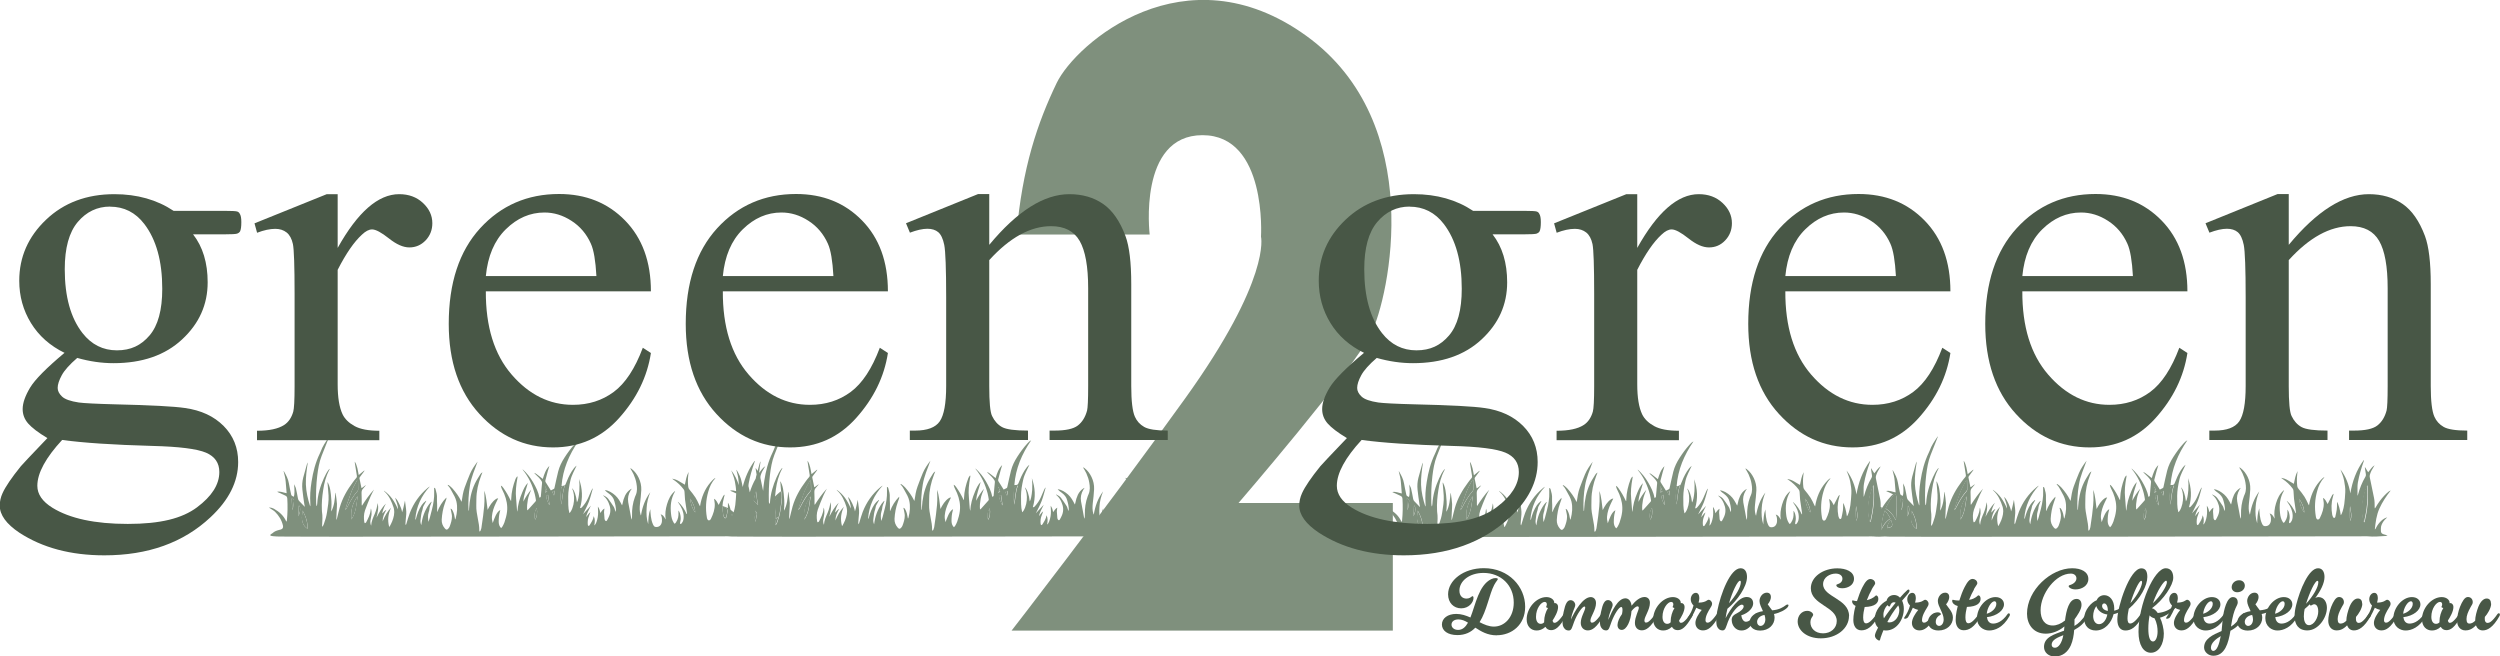 <?xml version="1.0" encoding="UTF-8"?>
<svg id="Layer_2" data-name="Layer 2" xmlns="http://www.w3.org/2000/svg" viewBox="0 0 300 78.78">
  <defs>
    <style>
      .cls-1 {
        fill: #485746;
      }

      .cls-1, .cls-2 {
        stroke-width: 0px;
      }

      .cls-2 {
        fill: #7f907d;
      }
    </style>
  </defs>
  <g id="Danmarks">
    <g>
      <g>
        <path class="cls-2" d="m65.45,58.39s-.04,0-.05,0c0,.22.02.44.05.69.09-.06.15-.09.21-.13-.07-.2-.14-.38-.2-.57Z"/>
        <path class="cls-2" d="m67.34,58.56c-.06.59-.1,1.18-.02,1.77,0,.07.03.13.05.2.12-.77.13-1.55.43-2.33-.14.07-.24.13-.33.17-.08.04-.12.1-.12.18Z"/>
        <path class="cls-2" d="m65.54,59.63c.07.34.21.66.36.97.01,0,.03,0,.04-.01-.06-.39-.12-.79-.18-1.22-.12.09-.25.12-.22.27Z"/>
        <path class="cls-2" d="m66.27,59.02c.07.16.14.3.2.43.07-.19.09-.37.06-.58-.1.06-.17.1-.26.15Z"/>
        <path class="cls-2" d="m83.41,61.47c0-.62-.28-1.14-.6-1.65.07.59.22,1.16.6,1.65Z"/>
        <path class="cls-2" d="m90.36,61.12s0,.02,0,.03c0,0,0-.02,0-.03Z"/>
        <path class="cls-2" d="m90.8,60.44s.08.08.15.15c-.03-.15-.05-.24-.07-.34-.06-.44-.12-.88-.18-1.33-.12.38-.21.76-.27,1.14.12.12.24.25.36.38Z"/>
        <path class="cls-2" d="m35.91,60.68s-.03,0-.05.01c-.02.41-.05.81-.07,1.26.2-.36.26-.71.21-1.08,0-.07-.06-.13-.09-.19Z"/>
        <path class="cls-2" d="m35.02,59.81c.02.45.04.89.05,1.33.01,0,.02,0,.03,0,.03-.08.06-.17.08-.25.04-.23.07-.46.1-.7.03-.23,0-.26-.26-.39Z"/>
        <path class="cls-2" d="m90.65,61.28s-.04.08-.04.12c0,.16,0,.32-.03.47-.04.26,0,.51.06.75.07-.32.14-.65.19-.97-.06-.13-.12-.25-.18-.37Z"/>
        <path class="cls-2" d="m64.21,62.35c.24-.32.28-.84.2-1.4-.29.46-.34.91-.2,1.4Z"/>
        <path class="cls-2" d="m42.9,57.58s-.04.04-.05.06c-.28.5-.56,1.01-.75,1.55-.16.45-.32.9-.48,1.35-.07.19-.12.39-.18.59.02,0,.04.02.05.02.06-.11.13-.21.19-.32.34-.67.71-1.33,1.22-1.9.04-.05.08-.12.08-.19,0-.38-.01-.77-.02-1.15-.02,0-.04,0-.06-.01Z"/>
        <path class="cls-2" d="m36.27,61.39c0,.16,0,.32-.03.47-.05.31,0,.6.09.88.09.31.31.52.57.71.03-.79-.22-1.5-.59-2.18-.03.04-.04.08-.04.12Z"/>
        <path class="cls-2" d="m42.17,62.33c.57-.84.61-1.83.75-2.79-.63.83-.87,1.76-.75,2.79Z"/>
        <path class="cls-2" d="m87.86,61.78s-.05-.07-.07-.1c0,.05.01.11.02.16.02-.01.03-.03.05-.06Z"/>
        <path class="cls-2" d="m120.61,59.02c.07.16.14.3.2.43.07-.19.09-.37.06-.58-.1.06-.17.1-.26.15Z"/>
        <path class="cls-2" d="m87.01,62.15c.09,0,.12-.07.14-.14.06-.29.14-.57.17-.86,0,0,0-.02,0-.03-.09-.08-.2-.15-.3-.22-.1-.07-.2-.13-.32-.21-.01.36.02.73.09,1.09.01.08.05.15.08.22.03.07.06.13.15.13Z"/>
        <path class="cls-2" d="m121.67,58.56c-.06.59-.1,1.18-.02,1.77,0,.07.03.13.05.2.12-.77.13-1.55.43-2.33-.14.07-.24.13-.33.17-.08.04-.12.1-.12.18Z"/>
        <path class="cls-2" d="m143.28,62.49c.25-.62.05-1.2-.03-1.79-.09.4-.07,1.36.03,1.79Z"/>
        <path class="cls-2" d="m145.23,58.35c-.06.17-.11.34-.17.51-.3.9-.44,1.81-.36,2.76.02.28.09.56.14.84.01.07.02.16.12.18.33-1.46.52-2.93.34-4.43-.04.05-.06.09-.08.14Z"/>
        <path class="cls-2" d="m137.74,61.47c0-.62-.28-1.14-.6-1.65.07.59.22,1.16.6,1.65Z"/>
        <path class="cls-2" d="m93.77,58.9c-.28.35-.54.72-.77,1.1-.02.32-.02.64,0,.96,0,.07,0,.14.01.21.06.35.06.69.05,1.04.1-.06.21-.11.33-.14-.02.02-.04.04-.06.06-.02.02-.04.04-.06.06-.08.07-.15.16-.22.24,0,.13-.01.26-.02.38,0,.05,0,.09,0,.18.12-.1.16-.21.2-.31.17-.48.32-.96.39-1.46.09-.66.22-1.31.18-1.98,0-.12-.02-.23-.03-.35Z"/>
        <path class="cls-2" d="m96.5,62.33c.57-.84.61-1.83.75-2.79-.63.83-.87,1.76-.75,2.79Z"/>
        <path class="cls-2" d="m119.88,59.63c.07.34.21.66.36.97.01,0,.03,0,.04-.01-.06-.39-.12-.79-.18-1.22-.12.09-.25.12-.22.27Z"/>
        <path class="cls-2" d="m97.24,57.58s-.04.04-.05.06c-.28.5-.56,1.01-.75,1.55-.16.45-.32.9-.48,1.35-.07.19-.12.39-.18.59.02,0,.04.02.05.02.06-.11.13-.21.19-.32.34-.67.71-1.33,1.22-1.9.04-.05.08-.12.08-.19,0-.38-.01-.77-.02-1.15-.02,0-.04,0-.06-.01Z"/>
        <path class="cls-2" d="m119.79,58.39s-.04,0-.05,0c0,.22.02.44.05.69.09-.06.15-.09.21-.13-.07-.2-.14-.38-.2-.57Z"/>
        <path class="cls-2" d="m118.55,62.35c.24-.32.28-.84.2-1.4-.29.46-.34.91-.2,1.4Z"/>
        <path class="cls-2" d="m146.97,63.37c0-.13.03-.27.08-.39.12-.3.31-.56.56-.78.02-.02.04-.04.06-.06.02-.02.04-.04.06-.06-.27.08-.5.21-.7.4-.26.24-.47.52-.63.83-.04.07-.05.16-.16.22.09-.88.19-1.71.55-2.51.35-.78.82-1.48,1.35-2.16-.09.03-.16.07-.23.12-.19.16-.38.32-.55.51-.39.42-.73.88-1.01,1.38-.03.05-.07.1-.1.14-.03-.06-.03-.1-.03-.14,0-.38,0-.76-.08-1.13-.17-.81-.34-1.62-.5-2.43-.02-.1-.03-.22,0-.32.05-.17.11-.34.19-.5.11-.21.24-.42.38-.66-.35.22-.52.56-.77.84-.13-.2-.25-.39-.39-.63,0,.08,0,.11,0,.14.04.23.07.47.11.7.02.11.02.2-.04.31-.41.68-.69,1.41-.9,2.17,0,.04-.03.07-.06.12,0-.4,0-.77,0-1.14,0-.16.03-.31.05-.47.15-.84.4-1.67.68-2.47.02-.05.03-.11.05-.17-.01,0-.03,0-.04-.01-.87,1.19-1.36,2.54-1.6,3.99-.17-1.06-.54-2.03-1.19-2.88.17.43.35.87.44,1.33.08.47.17.94.14,1.42-.03.47-.05.94-.12,1.41-.09.64-.29,1.24-.42,1.33-.06-.58-.29-1.41-.45-1.59,0,.08,0,.14,0,.21,0,.24,0,.47-.03.71-.04.29-.11.57-.17.86-.02.07-.05.14-.14.14-.09,0-.12-.07-.15-.13-.03-.07-.06-.15-.08-.22-.13-.73-.13-1.46.08-2.18.04-.12.06-.25.09-.37-.08.05-.14.1-.18.17-.14.26-.27.53-.41.8-.04.08-.08.16-.13.27-.18-.28-.26-.59-.56-.74.03.22.08.41.09.61.02.64-.18,1.22-.46,1.79-.02.04-.04.07-.07.11-.12.13-.27.11-.35-.04-.04-.08-.06-.16-.07-.24-.18-1.04-.12-2.08.17-3.09.16-.58.4-1.12.82-1.56.01-.01,0-.03.02-.08-.25.15-.41.35-.58.54-.7.82-1.08,1.79-1.25,2.85-.05-.06-.08-.13-.11-.19-.14-.29-.27-.59-.44-.85-.21-.33-.46-.63-.71-.94-.08-.1-.13-.19-.15-.32-.06-.48-.06-.97,0-1.45.01-.12.03-.24.04-.36-.26.48-.34,1.01-.45,1.53-.25-.15-.5-.3-.74-.44-.24-.14-.51-.24-.79-.28.05.05.11.09.17.13.47.31.87.69,1.21,1.14.08.1.11.21.11.34.01.3.03.6.06.9.06.48.14.96.21,1.44.01.09.02.19.03.28-.02,0-.03,0-.05.01-.25-.55-.56-1.06-1.04-1.47,0,.04-.01.04,0,.05.04.05.07.1.11.16.33.47.57.98.58,1.56,0,.3-.04.58-.25.82-.04.05-.1.11-.16.06-.03-.02-.04-.1-.02-.15.06-.24.09-.48.06-.72-.03-.25-.09-.5-.24-.72-.02.02-.02.02-.02.03,0,.06,0,.13,0,.19.03.42-.04.81-.28,1.17-.05.08-.1.16-.2.18-.02-.03-.05-.06-.07-.09-.22-.33-.3-.7-.34-1.09-.1-.94-.02-1.84.47-2.67,0-.02,0-.04.02-.08-.53.42-.79.99-.97,1.59-.18.6-.26,1.21-.16,1.84-.29-.5-.32-.52-.61-.63.15.25.17.52.16.79,0,.18-.06.35-.16.5-.13.18-.32.24-.54.24-.22,0-.29-.15-.37-.3-.14-.31-.22-.64-.26-.97-.04-.29-.05-.58-.07-.87-.21.58-.23,1.19-.25,1.8-.21-.63-.23-1.28-.19-1.94.03-.66.19-1.28.44-1.89-.62.82-.95,1.75-1.12,2.79-.03-.07-.04-.09-.05-.12-.13-.41-.11-.83-.07-1.25.06-.56.14-1.12.16-1.68.02-.52-.09-1.01-.31-1.47-.2-.41-.46-.77-.82-1.05-.06-.05-.12-.1-.2-.1.14.24.29.47.4.71.16.36.29.73.35,1.12.08.45.11.91-.07,1.35-.04.09-.08.17-.11.26-.27.73-.37,1.48-.35,2.25,0,.16,0,.32-.07.47-.06-.35-.12-.7-.19-1.04-.07-.35-.14-.7-.2-1.05-.08-.5.02-.96.28-1.4.04-.06.08-.12.15-.22-.07.03-.09.04-.11.05-.31.19-.54.46-.7.79-.14.31-.24.62-.3.96,0,.05-.03.1-.06.2-.24-.47-.46-.88-.82-1.2-.36-.31-.75-.57-1.24-.64.06.09.14.16.22.23.09.08.2.14.29.22.3.23.54.51.63.89.04.17.1.34.13.52.05.25.09.51.03.77-.04-.08-.06-.16-.09-.23-.04-.12-.06-.26-.13-.36-.22-.34-.44-.67-.68-.99-.14-.19-.36-.31-.59-.42,0,.03,0,.04,0,.04.03.03.05.07.09.09.25.22.42.48.55.78.23.52.29,1.04.07,1.58-.07.18-.17.35-.26.52-.06.11-.16.12-.23.01-.03-.05-.06-.12-.07-.18-.03-.26-.05-.52-.06-.79,0-.15.03-.29.05-.46-.22.12-.34.32-.5.54-.05-.31-.13-.56-.29-.77,0,.22.02.43.03.64.01.42-.06.83-.2,1.22-.06.15-.12.29-.26.4.08-.38.11-.76-.07-1.12-.05.43-.29.77-.51,1.12-.02.03-.08.07-.1.06-.04-.01-.08-.06-.09-.1-.02-.12-.02-.24-.02-.36,0-.35.12-.67.25-.99.02-.05.04-.11.07-.2-.25.17-.34.41-.51.58.1-.5.37-.91.58-1.37-.31.33-.62.67-.95,1.03.25-.52.51-.99.7-1.49.19-.51.32-1.05.47-1.57-.01,0-.03-.01-.04-.02-.04.08-.09.16-.13.24-.13.3-.26.6-.39.9-.18.41-.43.77-.73,1.1-.06.06-.11.13-.24.1.35-1.18.29-2.34-.12-3.48.06.47.07.95.04,1.42-.05.65-.17,1.23-.29,1.37-.08-.77-.32-1.46-.59-1.69.24.52.27,1.04.23,1.56-.04.55-.3,1.26-.55,1.43-.17-.65-.13-1.31-.14-1.96,0-.65.12-1.29.26-1.93.14-.65.48-1.21.75-1.81-.12.09-.22.19-.31.3-.1.12-.19.25-.27.38-.3.48-.53,1-.73,1.52-.06.16-.15.23-.31.23-.06,0-.12,0-.19.01.15-1.99.9-3.73,2.02-5.37-.21.1-.34.25-.47.39-.45.49-.84,1.03-1.2,1.59-.33.51-.6,1.06-.75,1.65-.16.63-.29,1.27-.43,1.9-.02.08-.02.16-.1.2-.11.06-.23.11-.35.18-.02-.03-.03-.05-.04-.06-.2-.31-.4-.62-.59-.94-.03-.05-.05-.14-.03-.2.09-.36.19-.72.28-1.07.06-.22.13-.45.2-.67-.44.43-.61.98-.79,1.56-.18-.14-.34-.27-.5-.39-.17-.13-.32-.27-.53-.34.05.08.11.14.18.2.26.24.51.48.7.78.06.09.08.17.06.28-.03.2-.04.41-.06.62-.03.31-.05.61-.08.92,0,.1-.06.15-.18.17-.11-.68-.42-1.26-.75-1.84-.34-.58-.75-1.1-1.25-1.55,0,.03,0,.05.01.06.71.86,1.16,1.85,1.44,2.91.06.24.1.49.14.73,0,.05-.01.12-.05.15-.29.33-.58.65-.87.97-.03.03-.07.05-.13.1-.05-.45.01-.87.08-1.28.07-.42.25-.81.4-1.21-.37.44-.69.92-.94,1.44.03-.79.35-1.5.54-2.25-.33.33-.51.75-.68,1.16-.31.73-.54,1.49-.56,2.3-.03-.09-.06-.19-.07-.28-.04-.43-.06-.85-.1-1.28-.09-.82,0-1.64.15-2.45.02-.08.04-.16-.01-.24-.08.1-.16.2-.21.32-.3.78-.49,1.58-.52,2.42,0,.07,0,.13-.01.21-.03-.02-.04-.02-.05-.03-.24-.53-.54-1.04-.88-1.52-.08-.11-.16-.22-.3-.28.02.12.05.24.1.35.1.21.21.42.3.64.28.69.43,1.4.34,2.15-.05.44-.17.85-.31,1.27-.06.17-.15.34-.24.5-.04.07-.11.13-.16.19-.19-.19-.28-.42-.29-.73,0-.43.03-.86.15-1.27.01-.05.02-.1.04-.18-.3.18-.44.45-.57.71-.13.26-.22.55-.34.86-.08-.29-.11-.55-.09-.82.05-.54.22-1.05.45-1.53.09-.19.18-.38.3-.62-.12.03-.19.03-.24.07-.49.32-.77.81-1.03,1.32-.11-.77-.14-1.56-.4-2.3,0,.23.01.45.02.68.03.78-.06,1.55-.16,2.33-.06.5-.13.99-.21,1.48-.02.1-.06.21-.1.31-.01.04-.06.06-.12.11-.01-.07-.03-.1-.03-.13.01-.48-.08-.94-.17-1.4-.1-.54-.21-1.08-.19-1.63,0-.23,0-.46.01-.69,0-.99.22-1.94.57-2.86.05-.14.11-.27.16-.41-.1.06-.18.13-.24.21-.23.38-.48.75-.67,1.15-.45.96-.64,1.99-.7,3.05,0,.06.02.14-.06.22-.06-1.05,0-2.05.17-3.05.16-1,.58-1.92.92-2.87-.36.47-.69.95-.92,1.49-.22.53-.43,1.07-.63,1.62-.2.54-.28,1.12-.37,1.71-.03-.04-.05-.04-.05-.06-.27-.57-.64-1.06-1.05-1.53-.12-.14-.28-.26-.43-.38-.03-.03-.08-.03-.15-.05.03.06.03.09.05.1.22.21.34.49.49.75.21.36.41.72.51,1.13.16.69.09,1.36-.08,2.03-.01.05-.04.1-.06.15-.03-.06-.04-.11-.04-.15-.04-.31-.12-.62-.26-.9-.05-.1-.1-.22-.26-.26.02.08.04.14.05.2.04.25.12.49.12.74,0,.43-.13.83-.28,1.22-.03.08-.09.16-.15.23-.16.18-.25.18-.42-.01-.26-.3-.4-.65-.38-1.06.04-.68.16-1.35.39-1.99.06-.16.11-.32.17-.49.01-.04,0-.08,0-.17-.51.52-.85,1.09-1.09,1.73-.02-.03-.02-.06-.02-.08,0-.27,0-.54,0-.81,0-.25-.04-.5-.02-.75.03-.38-.07-.74-.17-1.09-.02-.07-.04-.15-.17-.17,0,.36.02.71,0,1.05-.02.35-.08.7-.14,1.04-.07.34-.16.68-.25,1.02-.09.33-.15.67-.31.98-.03-.39-.08-.78.05-1.17.03-.11.08-.22.08-.33.02-.27.11-.51.22-.76.02-.04.04-.08.05-.13-.01,0-.03-.02-.04-.03-.09.1-.19.2-.27.31-.53.75-.82,1.59-.93,2.5-.09-.2-.12-.41-.09-.63.05-.4.08-.8.22-1.17.02-.07.04-.14.05-.21.02-.18.1-.34.2-.49.08-.13.14-.27.22-.4-.01,0-.02-.02-.04-.02-.1.08-.2.16-.29.25-.08.08-.15.17-.22.27-.33.49-.54,1.04-.68,1.61,0,.04-.03.08-.04.12-.02,0-.03-.01-.05-.02.11-1.52.72-2.83,1.75-3.95-.11.06-.21.13-.3.21-.95.8-1.64,1.78-2.09,2.93-.17.44-.29.9-.43,1.34-.02.05-.04.1-.06.16-.04-.07-.05-.12-.05-.18.01-.18.02-.36.04-.53.05-.41.09-.82.03-1.24-.05-.33-.09-.66-.13-.99-.11.47-.18.94-.34,1.4-.05-.33-.17-.64-.31-.93-.14-.29-.28-.59-.53-.82.06.23.15.44.22.66.07.22.13.45.12.74-.38-.93-.89-1.7-1.69-2.25.01.04.03.07.06.1.59.53.88,1.24,1.12,1.97.02.05.02.1.03.15.1.51-.03.99-.21,1.46-.08.22-.21.43-.32.65-.02,0-.03,0-.05-.01-.21-.79-.12-1.54.24-2.28-.47.47-.77,1.04-1.02,1.65,0-.5.18-.94.46-1.39-.24.09-.33.3-.51.44.08-.44.24-.82.45-1.18-.51.48-.82,1.08-1.14,1.69.14-.58.3-1.16.14-1.76-.05.44-.17.87-.34,1.28-.2.46-.41.92-.44,1.44-.09-.22-.12-.45-.07-.68.04-.22.09-.43.12-.65.02-.25,0-.5-.07-.74-.02.04-.02.09-.03.13-.04.57-.29,1.05-.55,1.54-.02.05-.1.07-.15.1-.03-.05-.07-.09-.07-.14-.07-.46-.07-.93.08-1.38.2-.58.44-1.14.68-1.71.12-.28.27-.54.41-.81-.55.59-1,1.24-1.45,1.94-.02-.06-.03-.08-.03-.1,0-.48,0-.96-.02-1.43,0-.19.03-.35.16-.49.13-.14.26-.3.38-.45-.21.08-.35.28-.55.36-.09-.4-.17-.79-.24-1.17-.01-.05.02-.13.06-.17.15-.21.31-.41.46-.62.03-.04.05-.08.08-.12-.01,0-.02-.02-.03-.03-.22.18-.43.35-.66.54-.11-.57-.17-1.12-.47-1.61,0,.04,0,.09,0,.13.08.53.17,1.06.25,1.58.02.1,0,.18-.07.25-.14.16-.28.33-.4.5-.69.92-1.26,1.91-1.58,3.02-.12.42-.21.84-.32,1.27-.02.07-.04.13-.06.2-.01,0-.03,0-.04,0,.01-.31.03-.61.04-.92.01-.32.05-.64.04-.96-.02-.39-.09-.78-.14-1.17,0-.03,0-.06-.01-.08,0-.02-.01-.04-.04-.1-.07.81-.12,1.57-.5,2.27-.01-.15,0-.29.02-.44.04-.54,0-1.08-.06-1.62-.04-.37-.09-.74-.22-1.09-.04-.12-.1-.23-.15-.35-.01,0-.03.01-.04.02.01.11.02.21.03.32.02.29.05.57.07.86-.07.03-.14.06-.19.1-.18.16-.38.32-.54.5.03-.29.06-.57.1-.86.12-.85.33-1.68.74-2.44.02-.04.03-.09.05-.13-.05.01-.07.04-.09.06-.26.32-.44.69-.61,1.06-.44.97-.73,1.98-.8,3.05-.04.05-.07.11-.1.16-.01-.09-.02-.17-.03-.26-.03-1.08,0-2.15.13-3.23.1-.82.23-1.63.53-2.4.27-.68.54-1.37.81-2.05.02-.05.04-.1.08-.19-.05.04-.07.05-.08.07-.35.52-.71,1.04-.92,1.64-.03.09-.07.17-.11.25-.52,1.07-.81,2.21-.99,3.38-.06.4-.11.81-.14,1.22-.1-.5-.21-.99-.31-1.49-.02-.1-.03-.22,0-.32.05-.17.11-.34.19-.5.11-.21.24-.42.38-.66-.34.21-.51.54-.74.81.04-.46.11-.92.18-1.39-.05.08-.09.15-.11.23-.09.31-.17.61-.25.92-.07-.11-.15-.23-.23-.36,0,.08,0,.11,0,.14.03.22.07.44.11.66-.02.07-.04.15-.06.22-.02.09-.04.17-.05.26-.3.52-.53,1.07-.71,1.65-.04-.21-.08-.43-.13-.64,0-.03-.02-.06-.03-.1,0-.13.02-.25.04-.38.15-.84.4-1.67.68-2.47.02-.05.03-.11.05-.17-.01,0-.03,0-.04-.01-.69.95-1.14,2-1.42,3.13-.04-.2-.08-.39-.12-.59-.09-.53-.33-.98-.59-1.43,0-.02-.03-.03-.05-.04.11.43.23.86.26,1.31.01.18.03.36.04.53-.21-.64-.5-1.24-.92-1.79.17.43.35.87.44,1.33.07.39.14.78.15,1.18-.24-.07-.48-.13-.73-.07.11.07.23.11.35.16.13.06.26.12.39.18-.03.46-.05.93-.11,1.39-.04.32-.12.64-.2.88-.11-.11-.23-.21-.36-.3-.09-.39-.22-.74-.32-.85,0,.08,0,.14,0,.21,0,.14,0,.28-.01.43-.02-.01-.04-.03-.07-.04-.17-.09-.35-.15-.57-.16.01-.35.07-.7.17-1.05.04-.12.06-.25.09-.37-.08.05-.14.1-.18.17-.14.26-.27.53-.41.8-.04.08-.08.16-.13.27-.18-.28-.26-.59-.56-.74.03.22.08.41.09.61.02.64-.18,1.22-.46,1.79-.02.04-.04.07-.07.11-.12.13-.27.11-.35-.04-.04-.08-.06-.16-.07-.24-.18-1.04-.12-2.08.17-3.09.16-.58.4-1.12.82-1.56.01-.01,0-.03.02-.08-.25.15-.41.35-.58.54-.7.82-1.08,1.79-1.25,2.85-.05-.06-.08-.13-.11-.19-.14-.29-.27-.59-.44-.85-.21-.33-.46-.63-.71-.94-.08-.1-.13-.19-.15-.32-.06-.48-.06-.97,0-1.45.01-.12.03-.24.04-.36-.26.48-.34,1.01-.45,1.53-.25-.15-.5-.3-.74-.44-.24-.14-.51-.24-.79-.28.05.05.11.09.17.13.47.31.87.69,1.21,1.14.08.1.11.21.11.34.01.3.03.6.06.9.06.48.14.96.21,1.44.01.09.02.19.03.28-.02,0-.03,0-.05.01-.25-.55-.56-1.06-1.04-1.47,0,.04-.01.04,0,.05.04.05.07.1.11.16.33.47.57.98.58,1.56,0,.3-.04.58-.25.82-.04.05-.1.11-.16.06-.03-.02-.04-.1-.02-.15.06-.24.09-.48.06-.72-.03-.25-.09-.5-.24-.72-.02.02-.02.02-.02.03,0,.06,0,.13,0,.19.03.42-.04.81-.28,1.17-.05.08-.1.16-.2.18-.02-.03-.05-.06-.07-.09-.22-.33-.3-.7-.34-1.09-.1-.94-.02-1.84.47-2.67,0-.02,0-.04.02-.08-.53.42-.79.99-.97,1.59-.18.6-.26,1.21-.16,1.84-.29-.5-.32-.52-.61-.63.15.25.17.52.16.79,0,.18-.06.35-.16.5-.13.18-.32.24-.54.24-.22,0-.29-.15-.37-.3-.14-.31-.22-.64-.26-.97-.04-.29-.05-.58-.07-.87-.21.58-.23,1.19-.25,1.8-.21-.63-.23-1.28-.19-1.94.03-.66.19-1.28.44-1.89-.62.82-.95,1.75-1.12,2.79-.03-.07-.04-.09-.05-.12-.13-.41-.11-.83-.07-1.25.06-.56.14-1.12.16-1.68.02-.52-.09-1.01-.31-1.47-.2-.41-.46-.77-.82-1.05-.06-.05-.12-.1-.2-.1.14.24.29.47.4.71.16.36.29.73.35,1.12.08.45.11.91-.07,1.35-.04.09-.08.17-.11.26-.27.73-.37,1.48-.35,2.25,0,.16,0,.32-.07.47-.06-.35-.12-.7-.19-1.04-.07-.35-.14-.7-.2-1.05-.08-.5.02-.96.28-1.4.04-.06.08-.12.15-.22-.07.03-.09.04-.11.05-.31.19-.54.46-.7.79-.14.31-.24.62-.3.96,0,.05-.03.1-.06.2-.24-.47-.46-.88-.82-1.2-.36-.31-.75-.57-1.24-.64.06.09.14.16.22.23.09.08.2.14.29.22.3.23.54.51.63.89.04.17.1.34.13.52.05.25.09.51.03.77-.04-.08-.06-.16-.09-.23-.04-.12-.06-.26-.13-.36-.22-.34-.44-.67-.68-.99-.15-.19-.36-.31-.59-.42,0,.03,0,.04,0,.04.03.03.05.07.09.09.25.22.42.48.55.78.23.52.29,1.04.07,1.58-.07.18-.17.35-.26.52-.06.11-.16.12-.23.01-.03-.05-.06-.12-.07-.18-.03-.26-.05-.52-.06-.79,0-.15.03-.29.05-.46-.22.12-.34.32-.5.54-.05-.31-.13-.56-.29-.77,0,.22.02.43.03.64.01.42-.06.83-.2,1.22-.06.15-.12.29-.26.4.08-.38.11-.76-.07-1.12-.05.43-.29.77-.51,1.12-.02.03-.08.07-.1.06-.04-.01-.08-.06-.09-.1-.02-.12-.02-.24-.02-.36,0-.35.12-.67.25-.99.02-.05.04-.11.07-.2-.25.17-.34.41-.51.58.1-.5.37-.91.58-1.37-.31.33-.62.67-.95,1.03.25-.52.51-.99.7-1.49.19-.51.32-1.05.47-1.57-.01,0-.03-.01-.04-.02-.04.08-.09.16-.13.24-.13.3-.26.6-.39.9-.18.41-.43.77-.73,1.1-.06.06-.11.13-.24.1.35-1.18.29-2.34-.12-3.48.06.47.07.95.04,1.42-.05.65-.17,1.23-.29,1.37-.08-.77-.32-1.46-.59-1.69.24.52.27,1.04.23,1.56-.04.55-.3,1.26-.55,1.43-.17-.65-.13-1.31-.14-1.96,0-.65.12-1.29.26-1.93.14-.65.48-1.21.75-1.81-.12.09-.22.19-.31.3-.1.12-.19.25-.27.38-.3.48-.53,1-.73,1.52-.06.16-.15.23-.31.23-.06,0-.12,0-.19.01.15-1.99.9-3.73,2.02-5.37-.21.1-.34.25-.47.39-.45.49-.84,1.03-1.2,1.59-.33.51-.6,1.06-.75,1.65-.16.63-.29,1.27-.43,1.9-.02.08-.02.16-.1.2-.11.06-.23.11-.35.18-.02-.03-.03-.05-.04-.06-.2-.31-.4-.62-.59-.94-.03-.05-.05-.14-.03-.2.09-.36.19-.72.28-1.07.06-.22.13-.45.2-.67-.44.43-.61.98-.79,1.56-.18-.14-.34-.27-.5-.39-.17-.13-.32-.27-.53-.34.05.08.11.14.18.2.26.24.51.48.7.78.06.09.08.17.06.28-.03.2-.04.41-.06.62-.03.31-.05.61-.08.92,0,.1-.06.15-.18.17-.11-.68-.42-1.26-.75-1.84-.34-.58-.75-1.1-1.25-1.55,0,.03,0,.05.01.06.71.86,1.16,1.85,1.44,2.91.06.24.1.49.14.73,0,.05-.01.12-.05.15-.29.33-.58.65-.87.97-.03.03-.07.05-.13.1-.05-.45.01-.87.08-1.28.07-.42.25-.81.4-1.21-.37.44-.69.92-.94,1.44.03-.79.35-1.5.54-2.25-.33.33-.51.75-.68,1.16-.31.73-.54,1.49-.56,2.3-.03-.09-.06-.19-.07-.28-.04-.43-.06-.85-.1-1.28-.09-.82,0-1.64.15-2.45.02-.08.04-.16-.01-.24-.08.1-.16.2-.21.32-.3.78-.49,1.58-.52,2.42,0,.07,0,.13-.01.21-.03-.02-.04-.02-.05-.03-.24-.53-.54-1.04-.88-1.52-.08-.11-.16-.22-.3-.28.02.12.05.24.1.35.1.21.21.42.3.64.28.69.43,1.4.34,2.15-.05.44-.17.85-.31,1.27-.06.17-.15.34-.24.5-.04.07-.11.13-.16.19-.19-.19-.28-.42-.29-.73,0-.43.03-.86.15-1.27.01-.05.02-.1.04-.18-.3.18-.44.45-.57.71-.13.26-.22.55-.34.86-.08-.29-.11-.55-.09-.82.05-.54.22-1.05.45-1.53.09-.19.18-.38.3-.62-.12.03-.19.03-.24.07-.49.32-.77.81-1.03,1.32-.11-.77-.14-1.56-.4-2.3,0,.23.01.45.02.68.03.78-.06,1.55-.16,2.33-.06.5-.13.99-.21,1.48-.02.1-.06.21-.1.31-.01.04-.06.06-.12.11-.01-.07-.03-.1-.03-.13.01-.48-.08-.94-.17-1.4-.1-.54-.21-1.08-.19-1.63,0-.23,0-.46.01-.69,0-.99.22-1.94.57-2.86.05-.14.11-.27.16-.41-.1.06-.18.13-.24.21-.23.38-.48.75-.67,1.15-.45.96-.64,1.99-.7,3.05,0,.06.02.14-.06.22-.06-1.05,0-2.05.17-3.05.16-1,.58-1.92.92-2.87-.36.47-.69.95-.92,1.49-.22.53-.43,1.07-.63,1.62-.2.54-.28,1.12-.37,1.71-.03-.04-.05-.04-.05-.06-.27-.57-.64-1.06-1.05-1.53-.12-.14-.28-.26-.43-.38-.03-.03-.08-.03-.15-.05.03.06.03.09.05.1.22.21.34.49.49.75.21.36.41.72.51,1.13.16.69.09,1.36-.08,2.03-.01.05-.04.1-.06.15-.03-.06-.04-.11-.04-.15-.04-.31-.12-.62-.26-.9-.05-.1-.1-.22-.26-.26.02.08.04.14.05.2.04.25.12.49.12.74,0,.43-.13.83-.28,1.22-.03.08-.09.16-.15.23-.16.18-.25.18-.42-.01-.26-.3-.4-.65-.38-1.06.04-.68.16-1.35.39-1.99.06-.16.11-.32.17-.49.01-.04,0-.08,0-.17-.51.52-.85,1.09-1.09,1.73-.02-.03-.02-.06-.02-.08,0-.27,0-.54,0-.81,0-.25-.04-.5-.02-.75.03-.38-.07-.74-.17-1.09-.02-.07-.04-.15-.17-.17,0,.36.02.71,0,1.05-.02.35-.08.7-.14,1.04-.07.34-.16.68-.25,1.02-.09.33-.15.67-.31.98-.03-.39-.08-.78.05-1.17.03-.11.08-.22.08-.33.02-.27.11-.51.22-.76.02-.04.04-.08.05-.13-.01,0-.03-.02-.04-.03-.09.1-.19.2-.27.31-.53.75-.82,1.59-.93,2.5-.09-.2-.12-.41-.09-.63.05-.4.08-.8.22-1.17.02-.07.04-.14.05-.21.02-.18.1-.34.2-.49.08-.13.14-.27.22-.4-.01,0-.02-.02-.04-.02-.1.08-.2.16-.29.25-.08.08-.15.17-.22.27-.33.49-.54,1.04-.68,1.61,0,.04-.03.08-.04.12-.02,0-.03-.01-.05-.02.11-1.52.72-2.83,1.75-3.95-.11.06-.21.13-.3.21-.95.8-1.64,1.78-2.09,2.93-.17.44-.29.9-.43,1.34-.02.05-.04.1-.06.16-.04-.07-.05-.12-.05-.18.01-.18.02-.36.04-.53.05-.41.09-.82.03-1.24-.05-.33-.09-.66-.13-.99-.11.47-.18.94-.34,1.4-.05-.33-.17-.64-.31-.93-.14-.29-.28-.59-.53-.82.06.23.15.44.22.66.07.22.13.45.12.74-.38-.93-.89-1.7-1.69-2.25.01.04.03.07.06.1.59.53.88,1.24,1.12,1.97.02.05.02.1.03.15.1.51-.03.99-.21,1.46-.08.22-.21.43-.32.65-.02,0-.03,0-.05-.01-.21-.79-.12-1.54.24-2.28-.47.47-.77,1.04-1.02,1.65,0-.5.18-.94.46-1.39-.24.09-.33.3-.51.44.08-.44.24-.82.45-1.18-.51.48-.82,1.08-1.14,1.69.14-.58.3-1.16.14-1.76-.05.44-.17.87-.34,1.28-.2.46-.41.92-.44,1.44-.09-.22-.12-.45-.07-.68.04-.22.09-.43.12-.65.02-.25,0-.5-.07-.74-.02.04-.02.09-.03.13-.04.57-.29,1.05-.55,1.54-.02.05-.1.07-.15.1-.03-.05-.07-.09-.07-.14-.07-.46-.07-.93.08-1.38.2-.58.44-1.14.68-1.71.12-.28.27-.54.41-.81-.55.59-1,1.24-1.45,1.94-.02-.06-.03-.08-.03-.1,0-.48,0-.96-.02-1.43,0-.19.03-.35.16-.49.13-.14.26-.3.38-.45-.21.08-.35.28-.55.36-.09-.4-.17-.79-.24-1.17-.01-.05.02-.13.06-.17.15-.21.31-.41.46-.62.03-.04.05-.08.08-.12-.01,0-.02-.02-.03-.03-.22.18-.43.35-.66.54-.11-.57-.17-1.12-.47-1.61,0,.04,0,.09,0,.13.08.53.17,1.06.25,1.58.02.1,0,.18-.07.25-.14.16-.28.33-.4.5-.69.92-1.26,1.91-1.58,3.02-.12.42-.21.84-.32,1.27-.02.07-.04.13-.06.2-.01,0-.03,0-.04,0,.01-.31.03-.61.04-.92.01-.32.05-.64.04-.96-.02-.39-.09-.78-.14-1.17,0-.03,0-.06-.01-.08,0-.02-.01-.04-.04-.1-.07.81-.12,1.57-.5,2.27-.01-.15,0-.29.02-.44.04-.54,0-1.08-.06-1.62-.04-.37-.09-.74-.22-1.09-.04-.12-.1-.23-.15-.35-.01,0-.03.01-.04.02.01.11.02.21.03.32.03.41.08.82.1,1.24.04.67-.08,1.32-.18,1.98-.07.51-.22.99-.39,1.46-.04.1-.08.21-.2.31,0-.09,0-.14,0-.18.03-.55.07-1.1-.02-1.64-.01-.07,0-.14-.01-.21-.04-.79.03-1.57.15-2.35.12-.85.33-1.68.74-2.44.02-.04.03-.09.05-.13-.05.01-.07.04-.09.06-.26.32-.44.69-.61,1.06-.44.97-.74,1.99-.8,3.07,0,.09-.03.18-.05.26-.01,0-.03,0-.04,0-.01-.13-.04-.25-.04-.38-.03-1.08,0-2.15.13-3.23.1-.82.23-1.63.53-2.4.27-.68.54-1.37.81-2.05.02-.05.04-.1.08-.19-.05.04-.07.05-.08.07-.35.52-.71,1.04-.92,1.64-.03.09-.07.17-.11.25-.52,1.07-.81,2.21-.99,3.38-.14.88-.21,1.76-.14,2.65,0,.1.02.2-.03.3-.27-.86-.48-1.72-.51-2.62-.03-.89.1-1.77.23-2.64-.05.08-.09.15-.11.23-.15.53-.3,1.06-.44,1.59-.12.47-.15.95-.1,1.43.05.58.15,1.16.23,1.74.01.1.04.19.07.34-.08-.07-.12-.11-.15-.15-.17-.18-.34-.37-.52-.54-.09-.09-.14-.18-.16-.31-.07-.41-.16-.83-.25-1.24-.02-.09-.07-.17-.11-.26-.04-.08-.08-.15-.11-.22.08.71.07,1.26-.03,1.51-.06-.03-.12-.07-.19-.1-.08-.04-.11-.09-.13-.18-.09-.45-.2-.89-.27-1.34-.09-.53-.33-.98-.59-1.43,0-.02-.03-.03-.05-.04.11.43.23.86.26,1.31.03.45.07.89.11,1.35-.4-.07-.75-.26-1.14-.17.11.07.23.11.35.16.21.09.41.2.62.29.17.07.24.19.25.38.05.86.04,1.73-.05,2.59,0,.05-.02.09-.03.14-.02,0-.03,0-.03,0-.01-.02-.03-.03-.04-.05-.3-.65-.8-1.1-1.41-1.45-.19-.1-.38-.18-.65-.17.16.1.28.18.4.26.11.08.24.14.33.24.47.47.81,1.01.96,1.67.05.24-.03.4-.27.47-.04.01-.08.01-.13.03-.31.08-.62.17-.86.41-.04.04-.1.06-.14.09-.05.04-.12.08-.12.13,0,.09.09.09.16.11.06.01.13.02.19.03.25.02.5.04.75.04,2.73.01,5.47.03,8.2.02,6.87,0,13.74-.01,20.61-.02,8.32,0,16.65-.02,24.97-.03.19.01.37.03.56.03,2.73.01,5.47.03,8.2.02,6.87,0,13.74-.01,20.61-.02,9.31-.01,18.62-.02,27.93-.04.24,0,.49-.02.73,0,.74.08,1.47,0,2.2-.04.07,0,.14-.04.21-.05-.15-.07-.3-.1-.44-.14-.27-.08-.37-.2-.36-.48Zm-111.7-3.17c-.03.23-.06.46-.1.7-.01.09-.05.17-.08.25-.01,0-.02,0-.03,0-.02-.44-.03-.88-.05-1.33.26.13.29.16.26.39Zm.52,1.75c.03-.45.05-.85.07-1.26.02,0,.03,0,.05-.01.03.06.08.12.09.19.05.37,0,.72-.21,1.08Zm.55.8c-.09-.29-.14-.58-.09-.88.03-.15.02-.31.03-.47,0-.04,0-.08.04-.12.38.68.62,1.39.59,2.18-.26-.19-.48-.4-.57-.71Zm5.83-.42c-.11-1.03.12-1.96.75-2.79-.15.96-.19,1.94-.75,2.79Zm.73-3.39c-.5.57-.88,1.23-1.22,1.9-.06.11-.12.21-.19.32-.02,0-.04-.02-.05-.02.06-.2.11-.39.18-.59.16-.45.32-.9.48-1.35.19-.55.47-1.05.75-1.55.01-.02.03-.04.05-.06.02,0,.04,0,.06.01,0,.38.02.77.02,1.15,0,.06-.04.14-.08.19Zm21.32,3.42c-.14-.49-.08-.94.2-1.4.08.56.03,1.07-.2,1.4Zm1.19-3.95s.04,0,.05,0c.07.18.13.37.2.57-.07.04-.12.08-.21.13-.03-.25-.05-.47-.05-.69Zm.5,2.2c-.15-.31-.29-.63-.36-.97-.03-.15.1-.18.22-.27.06.44.12.83.18,1.22-.01,0-.03,0-.04.01Zm.57-1.15c-.06-.14-.12-.27-.2-.43.09-.05.16-.1.26-.15.03.22,0,.39-.06.58Zm.9,1.09c-.02-.07-.04-.13-.05-.2-.08-.59-.04-1.18.02-1.77,0-.08.04-.15.12-.18.1-.04.19-.1.33-.17-.3.78-.3,1.56-.43,2.33Zm15.44-.71c.32.5.6,1.02.6,1.65-.38-.49-.53-1.05-.6-1.65Zm7.9-.9c.05.44.12.89.18,1.33.01.1.04.19.07.34-.08-.07-.12-.11-.15-.15-.12-.13-.24-.25-.36-.38.06-.39.15-.77.27-1.14Zm-.35,2.2s0,.02,0,.03c0,0,0-.02,0-.03Zm.23.74c.03-.15.02-.31.03-.47,0-.04,0-.08.04-.12.07.12.13.25.18.37-.06.32-.12.65-.19.97-.06-.25-.1-.49-.06-.75Zm-2.72-.08s-.03.04-.05.06c0-.05-.01-.1-.02-.16.02.03.05.07.07.1Zm-1.16-1.07c.12.08.23.14.32.21.1.07.21.13.3.22,0,0,0,.02,0,.03-.04.29-.11.57-.17.86-.02.07-.05.14-.14.14-.09,0-.12-.07-.15-.13-.03-.07-.06-.15-.08-.22-.07-.37-.1-.73-.09-1.09Zm6.93.53c-.07.51-.22.99-.39,1.46-.04.1-.08.21-.2.31,0-.09,0-.14,0-.18,0-.13.02-.26.02-.38.07-.08.14-.17.22-.24.02-.02.04-.04.06-.06.02-.02.04-.04.06-.06-.12.03-.23.08-.33.14.01-.35,0-.69-.05-1.04-.01-.07,0-.14-.01-.21-.02-.32-.01-.64,0-.96.24-.38.49-.74.77-1.1,0,.12.02.23.03.35.04.67-.08,1.32-.18,1.98Zm2.88,1.09c-.11-1.03.12-1.96.75-2.79-.15.96-.19,1.94-.75,2.79Zm.73-3.39c-.5.57-.88,1.23-1.22,1.9-.06.11-.12.21-.19.32-.02,0-.04-.02-.05-.02.06-.2.11-.39.18-.59.16-.45.32-.9.48-1.35.19-.55.47-1.05.75-1.55.01-.02.03-.04.05-.06.02,0,.04,0,.06.01,0,.38.02.77.02,1.15,0,.06-.04.14-.08.19Zm21.32,3.42c-.14-.49-.08-.94.2-1.4.08.56.03,1.07-.2,1.4Zm1.19-3.95s.04,0,.05,0c.07.18.13.37.2.57-.07.04-.12.08-.21.13-.03-.25-.05-.47-.05-.69Zm.5,2.2c-.15-.31-.29-.63-.36-.97-.03-.15.1-.18.22-.27.06.44.12.83.18,1.22-.01,0-.03,0-.04.01Zm.57-1.15c-.06-.14-.12-.27-.2-.43.09-.05.16-.1.26-.15.03.22,0,.39-.06.58Zm.9,1.09c-.02-.07-.04-.13-.05-.2-.08-.59-.04-1.18.02-1.77,0-.08.04-.15.12-.18.1-.04.19-.1.33-.17-.3.78-.3,1.56-.43,2.33Zm15.44-.71c.32.5.6,1.02.6,1.65-.38-.49-.53-1.05-.6-1.65Zm6.13,2.67c-.1-.43-.12-1.38-.03-1.79.08.58.28,1.17.03,1.79Zm1.7.14c-.1-.03-.11-.11-.12-.18-.05-.28-.12-.56-.14-.84-.08-.94.06-1.86.36-2.76.06-.17.11-.34.17-.51.02-.05.04-.1.08-.14.18,1.5,0,2.97-.34,4.43Z"/>
      </g>
      <g>
        <path class="cls-2" d="m217.22,61.47c0-.62-.28-1.14-.6-1.65.07.59.22,1.16.6,1.65Z"/>
        <path class="cls-2" d="m225.73,61.01s.03-.05.05-.08c0,0-.02-.01-.03-.02-.02-.01-.04-.02-.05-.03,0,.04,0,.08.03.13Z"/>
        <path class="cls-2" d="m200.08,59.02c.07.16.14.3.2.43.07-.19.09-.37.06-.58-.1.06-.17.1-.26.15Z"/>
        <path class="cls-2" d="m199.36,59.63c.07.34.21.66.36.97.01,0,.03,0,.04-.01-.06-.39-.12-.79-.18-1.22-.12.09-.25.12-.22.27Z"/>
        <path class="cls-2" d="m222.75,62.49c.25-.62.05-1.2-.03-1.79-.09.4-.07,1.36.03,1.79Z"/>
        <path class="cls-2" d="m225.71,63.53c.11-.05.13-.14.16-.22.16-.32.36-.6.63-.83.1-.1.22-.18.34-.25-.16-.36-.39-.68-.66-.98-.28.73-.39,1.48-.46,2.27Z"/>
        <path class="cls-2" d="m224.7,58.35c-.06.17-.11.34-.17.51-.3.9-.44,1.81-.36,2.76.02.28.09.56.14.84.01.07.02.16.12.18.33-1.46.52-2.93.34-4.43-.04.05-.06.09-.08.14Z"/>
        <path class="cls-2" d="m226.45,63.36c.06-.02.13-.04.2-.05.04-.01.09-.01.13-.03.24-.07.33-.22.27-.47-.03-.15-.08-.29-.13-.43-.16.17-.3.36-.38.59-.05.12-.08.26-.08.39Z"/>
        <path class="cls-2" d="m201.15,58.56c-.06.59-.1,1.18-.02,1.77,0,.07.03.13.05.2.12-.77.13-1.55.43-2.33-.14.07-.24.13-.33.17-.08.04-.12.1-.12.18Z"/>
        <path class="cls-2" d="m169.72,60.68s-.03,0-.05.01c-.02.41-.05.81-.07,1.26.2-.36.26-.71.21-1.08,0-.07-.06-.13-.09-.19Z"/>
        <path class="cls-2" d="m168.83,59.81c.02.45.04.89.05,1.33.01,0,.02,0,.03,0,.03-.08.06-.17.08-.25.04-.23.07-.46.1-.7.03-.23,0-.26-.26-.39Z"/>
        <path class="cls-2" d="m176.71,57.58s-.04.04-.05.06c-.28.5-.56,1.01-.75,1.55-.16.45-.32.9-.48,1.35-.07.19-.12.39-.18.59.02,0,.04.02.05.02.06-.11.13-.21.19-.32.34-.67.71-1.33,1.22-1.9.04-.05.08-.12.08-.19,0-.38-.01-.77-.02-1.15-.02,0-.04,0-.06-.01Z"/>
        <path class="cls-2" d="m199.26,58.39s-.04,0-.05,0c0,.22.02.44.05.69.09-.06.15-.09.21-.13-.07-.2-.14-.38-.2-.57Z"/>
        <path class="cls-2" d="m175.98,62.33c.57-.84.61-1.83.75-2.79-.63.83-.87,1.76-.75,2.79Z"/>
        <path class="cls-2" d="m170.08,61.39c0,.16,0,.32-.03.47-.05.31,0,.6.09.88.09.31.31.52.57.71.03-.79-.22-1.5-.59-2.18-.03.04-.04.08-.04.12Z"/>
        <path class="cls-2" d="m198.02,62.35c.24-.32.28-.84.2-1.4-.29.46-.34.91-.2,1.4Z"/>
        <path class="cls-2" d="m282.01,62.49c.25-.62.05-1.2-.03-1.79-.09.4-.07,1.36.03,1.79Z"/>
        <path class="cls-2" d="m276.48,61.47c0-.62-.28-1.14-.6-1.65.07.59.22,1.16.6,1.65Z"/>
        <path class="cls-2" d="m258.61,59.63c.07.34.21.66.36.97.01,0,.03,0,.04-.01-.06-.39-.12-.79-.18-1.22-.12.09-.25.12-.22.27Z"/>
        <path class="cls-2" d="m260.41,58.56c-.06.59-.1,1.18-.02,1.77,0,.07.03.13.05.2.12-.77.13-1.55.43-2.33-.14.07-.24.13-.33.17-.08.04-.12.1-.12.18Z"/>
        <path class="cls-2" d="m283.96,58.35c-.06.17-.11.34-.17.51-.3.9-.44,1.81-.36,2.76.02.28.09.56.14.84.01.07.02.16.12.18.33-1.46.52-2.93.34-4.43-.04.05-.06.09-.08.14Z"/>
        <path class="cls-2" d="m227.33,59.24c-.41.55-.77,1.13-1.06,1.76.49.32.89.73,1.15,1.28,0,.02.02.04.04.05,0,0,.01,0,.03,0,.01-.05.02-.09.03-.14.08-.86.1-1.72.05-2.59-.01-.18-.07-.3-.23-.37Z"/>
        <path class="cls-2" d="m259.34,59.02c.07.16.14.3.2.43.07-.19.09-.37.06-.58-.1.06-.17.1-.26.15Z"/>
        <path class="cls-2" d="m229.34,61.39c0,.16,0,.32-.03.47-.05.31,0,.6.09.88.09.31.31.52.57.71.03-.79-.22-1.5-.59-2.18-.03.04-.04.08-.04.12Z"/>
        <path class="cls-2" d="m235.97,57.58s-.04.04-.05.06c-.28.5-.56,1.01-.75,1.55-.16.45-.32.9-.48,1.35-.07.19-.12.39-.18.59.02,0,.04.02.05.02.06-.11.13-.21.19-.32.34-.67.71-1.33,1.22-1.9.04-.05.08-.12.08-.19,0-.38-.01-.77-.02-1.15-.02,0-.04,0-.06-.01Z"/>
        <path class="cls-2" d="m235.24,62.33c.57-.84.61-1.83.75-2.79-.63.83-.87,1.76-.75,2.79Z"/>
        <path class="cls-2" d="m258.52,58.39s-.04,0-.05,0c0,.22.02.44.05.69.09-.06.15-.09.21-.13-.07-.2-.14-.38-.2-.57Z"/>
        <path class="cls-2" d="m257.28,62.35c.24-.32.28-.84.2-1.4-.29.46-.34.91-.2,1.4Z"/>
        <path class="cls-2" d="m228.09,59.81c.02.45.04.89.05,1.33.01,0,.02,0,.03,0,.03-.08.06-.17.08-.25.04-.23.07-.46.1-.7.03-.23,0-.26-.26-.39Z"/>
        <path class="cls-2" d="m228.98,60.68s-.03,0-.05.01c-.02.41-.05.81-.07,1.26.2-.36.26-.71.21-1.08,0-.07-.06-.13-.09-.19Z"/>
        <path class="cls-2" d="m285.71,63.37c0-.13.03-.27.08-.39.12-.3.31-.56.56-.78.02-.02.04-.04.06-.06.02-.02.04-.04.06-.06-.27.08-.5.21-.7.4-.26.24-.47.52-.63.83-.04.07-.05.16-.16.22.09-.88.19-1.71.55-2.51.35-.78.82-1.48,1.35-2.16-.09.03-.16.07-.23.12-.19.16-.38.32-.55.51-.39.42-.73.88-1.01,1.38-.03.05-.07.1-.1.14-.03-.06-.03-.1-.03-.14,0-.38,0-.76-.08-1.13-.17-.81-.34-1.62-.5-2.43-.02-.1-.03-.22,0-.32.05-.17.11-.34.19-.5.11-.21.24-.42.38-.66-.35.22-.52.56-.77.84-.13-.2-.25-.39-.39-.63,0,.08,0,.11,0,.14.04.23.07.47.11.7.02.11.02.2-.04.31-.41.68-.69,1.41-.9,2.17,0,.04-.03.07-.06.12,0-.4,0-.77,0-1.14,0-.16.03-.31.05-.47.15-.84.4-1.67.68-2.47.02-.05.03-.11.05-.17-.01,0-.03,0-.04-.01-.87,1.19-1.36,2.54-1.6,3.99-.17-1.06-.54-2.03-1.19-2.88.17.43.35.87.44,1.33.08.47.17.94.14,1.42-.03.47-.05.94-.12,1.41-.09.64-.29,1.24-.42,1.33-.06-.58-.29-1.41-.45-1.59,0,.08,0,.14,0,.21,0,.24,0,.47-.03.71-.04.29-.11.57-.17.86-.02.07-.05.14-.14.14-.09,0-.12-.07-.15-.13-.03-.07-.06-.15-.08-.22-.13-.73-.13-1.46.08-2.18.04-.12.06-.25.09-.37-.08.05-.14.1-.18.17-.14.26-.27.53-.41.8-.04.08-.08.16-.13.27-.18-.28-.26-.59-.56-.74.03.22.08.41.09.61.02.64-.18,1.22-.46,1.79-.02.04-.04.07-.07.11-.12.13-.27.11-.35-.04-.04-.08-.06-.16-.07-.24-.18-1.04-.12-2.08.17-3.09.16-.58.4-1.12.82-1.56.01-.01,0-.03.02-.08-.25.15-.41.35-.58.54-.7.82-1.08,1.79-1.25,2.85-.05-.06-.08-.13-.11-.19-.14-.29-.27-.59-.44-.85-.21-.33-.46-.63-.71-.94-.08-.1-.13-.19-.15-.32-.06-.48-.06-.97,0-1.45.01-.12.03-.24.04-.36-.26.48-.34,1.01-.45,1.53-.25-.15-.5-.3-.74-.44-.24-.14-.51-.24-.79-.28.05.05.11.09.17.13.47.31.87.69,1.21,1.14.08.1.11.21.11.34.01.3.03.6.06.9.06.48.14.96.21,1.44.01.09.02.19.03.28-.02,0-.03,0-.05.01-.25-.55-.56-1.06-1.04-1.47,0,.04-.01.04,0,.05.04.05.07.1.11.16.33.47.57.98.58,1.56,0,.3-.04.58-.25.82-.04.05-.1.11-.16.06-.03-.02-.04-.1-.02-.15.06-.24.09-.48.06-.72-.03-.25-.09-.5-.24-.72-.02.02-.02.02-.02.03,0,.06,0,.13,0,.19.03.42-.04.81-.28,1.17-.05.08-.1.16-.2.18-.02-.03-.05-.06-.07-.09-.22-.33-.3-.7-.34-1.09-.1-.94-.02-1.84.47-2.67,0-.02,0-.04.02-.08-.53.42-.79.99-.97,1.59-.18.6-.26,1.21-.16,1.84-.29-.5-.32-.52-.61-.63.15.25.17.52.16.79,0,.18-.06.35-.16.5-.13.18-.32.24-.54.24-.22,0-.29-.15-.37-.3-.14-.31-.22-.64-.26-.97-.04-.29-.05-.58-.07-.87-.21.58-.23,1.19-.25,1.8-.21-.63-.23-1.28-.19-1.94.03-.66.19-1.28.44-1.89-.62.82-.95,1.75-1.12,2.79-.03-.07-.04-.09-.05-.12-.13-.41-.11-.83-.07-1.25.06-.56.14-1.12.16-1.68.02-.52-.09-1.01-.31-1.47-.2-.41-.46-.77-.82-1.05-.06-.05-.12-.1-.2-.1.14.24.29.47.4.71.16.36.29.73.35,1.12.08.45.11.91-.07,1.35-.04.09-.08.17-.11.26-.27.73-.37,1.48-.35,2.25,0,.16,0,.32-.07.47-.06-.35-.12-.7-.19-1.04-.07-.35-.14-.7-.2-1.05-.08-.5.02-.96.28-1.4.04-.06.08-.12.15-.22-.07.03-.09.04-.11.05-.31.19-.54.46-.7.79-.14.31-.24.62-.3.96,0,.05-.03.1-.06.2-.24-.47-.46-.88-.82-1.2-.36-.31-.75-.57-1.24-.64.06.09.14.16.22.23.09.08.2.14.29.22.3.23.54.51.63.89.04.17.1.34.13.52.05.25.09.51.03.77-.04-.08-.06-.16-.09-.23-.04-.12-.06-.26-.13-.36-.22-.34-.44-.67-.68-.99-.15-.19-.36-.31-.59-.42,0,.03,0,.04,0,.04.03.03.05.07.09.09.25.22.42.48.55.78.23.52.29,1.04.07,1.58-.07.18-.17.35-.26.52-.06.11-.16.12-.23.01-.03-.05-.06-.12-.07-.18-.03-.26-.05-.52-.06-.79,0-.15.03-.29.05-.46-.22.12-.34.32-.5.54-.05-.31-.13-.56-.29-.77,0,.22.02.43.03.64.01.42-.06.83-.2,1.22-.06.15-.12.29-.26.4.08-.38.11-.76-.07-1.12-.05.43-.29.77-.51,1.12-.02.03-.08.07-.1.06-.04-.01-.08-.06-.09-.1-.02-.12-.02-.24-.02-.36,0-.35.12-.67.25-.99.02-.05.04-.11.07-.2-.25.17-.34.41-.51.58.1-.5.37-.91.58-1.37-.31.33-.62.67-.95,1.03.25-.52.51-.99.7-1.49.19-.51.32-1.05.47-1.57-.01,0-.03-.01-.04-.02-.04.08-.09.16-.13.24-.13.3-.26.6-.39.9-.18.41-.43.77-.73,1.1-.06.06-.11.13-.24.1.35-1.18.29-2.34-.12-3.48.06.47.07.95.04,1.42-.05.65-.17,1.23-.29,1.37-.08-.77-.32-1.46-.59-1.69.24.52.27,1.04.23,1.56-.04.55-.3,1.26-.55,1.43-.17-.65-.13-1.31-.14-1.96,0-.65.12-1.29.26-1.93.14-.65.48-1.21.75-1.81-.12.09-.22.19-.31.3-.1.12-.19.25-.27.38-.3.48-.53,1-.73,1.52-.06.16-.15.23-.31.23-.06,0-.12,0-.19.01.15-1.99.9-3.73,2.02-5.37-.21.1-.34.25-.47.39-.45.49-.84,1.03-1.2,1.59-.33.51-.6,1.06-.75,1.65-.16.63-.29,1.27-.43,1.9-.02.08-.02.16-.1.2-.11.06-.23.11-.35.18-.02-.03-.03-.05-.04-.06-.2-.31-.4-.62-.59-.94-.03-.05-.05-.14-.03-.2.09-.36.19-.72.28-1.07.06-.22.13-.45.2-.67-.44.43-.61.98-.79,1.56-.18-.14-.34-.27-.5-.39-.17-.13-.32-.27-.53-.34.05.08.11.14.18.2.26.24.51.48.7.78.06.09.08.17.06.28-.03.2-.04.41-.06.62-.03.31-.05.61-.08.92,0,.1-.06.15-.18.17-.11-.68-.42-1.26-.75-1.84-.34-.58-.75-1.1-1.25-1.55,0,.03,0,.05.01.06.71.86,1.16,1.85,1.44,2.91.06.24.1.49.14.73,0,.05-.01.12-.05.15-.29.33-.58.65-.87.97-.03.03-.07.05-.13.1-.05-.45.01-.87.08-1.28.07-.42.25-.81.4-1.21-.37.44-.69.92-.94,1.44.03-.79.35-1.5.54-2.25-.33.33-.51.75-.68,1.16-.31.73-.54,1.49-.56,2.3-.03-.09-.06-.19-.07-.28-.04-.43-.06-.85-.1-1.28-.09-.82,0-1.64.15-2.45.02-.08.04-.16-.01-.24-.08.1-.16.2-.21.32-.3.78-.49,1.58-.52,2.42,0,.07,0,.13-.01.21-.03-.02-.04-.02-.05-.03-.24-.53-.54-1.04-.88-1.52-.08-.11-.16-.22-.3-.28.02.12.05.24.1.35.1.21.21.42.3.64.28.69.43,1.4.34,2.15-.05.44-.17.85-.31,1.27-.06.17-.15.34-.24.5-.04.07-.11.13-.16.19-.19-.19-.28-.42-.29-.73,0-.43.03-.86.15-1.27.01-.05.02-.1.04-.18-.3.18-.44.45-.57.71-.13.26-.22.55-.34.86-.08-.29-.11-.55-.09-.82.05-.54.22-1.05.45-1.53.09-.19.18-.38.3-.62-.12.03-.19.03-.24.07-.49.32-.77.81-1.03,1.32-.11-.77-.14-1.56-.4-2.3,0,.23.01.45.02.68.03.78-.06,1.55-.16,2.33-.06.5-.13.99-.21,1.48-.02.1-.06.21-.1.31-.01.04-.06.06-.12.11-.01-.07-.03-.1-.03-.13.01-.48-.08-.94-.17-1.4-.1-.54-.21-1.08-.19-1.63,0-.23,0-.46.01-.69,0-.99.22-1.94.57-2.86.05-.14.11-.27.16-.41-.1.06-.18.13-.24.21-.23.38-.48.75-.67,1.15-.45.96-.64,1.99-.7,3.05,0,.06.02.14-.06.22-.06-1.05,0-2.05.17-3.05.16-1,.58-1.92.92-2.87-.36.47-.69.95-.92,1.49-.22.53-.43,1.07-.63,1.62-.2.54-.28,1.12-.37,1.71-.03-.04-.05-.04-.05-.06-.27-.57-.64-1.06-1.05-1.53-.12-.14-.28-.26-.43-.38-.03-.03-.08-.03-.15-.05.03.06.03.09.05.1.22.21.34.49.49.75.21.36.41.72.51,1.13.16.69.09,1.36-.08,2.03-.01.05-.04.1-.06.15-.03-.06-.04-.11-.04-.15-.04-.31-.12-.62-.26-.9-.05-.1-.1-.22-.26-.26.02.08.04.14.05.2.04.25.12.49.12.74,0,.43-.13.83-.28,1.22-.03.08-.09.16-.15.23-.16.18-.25.18-.42-.01-.26-.3-.4-.65-.38-1.06.04-.68.16-1.35.39-1.99.06-.16.11-.32.17-.49.01-.04,0-.08,0-.17-.51.52-.85,1.09-1.09,1.73-.02-.03-.02-.06-.02-.08,0-.27,0-.54,0-.81,0-.25-.04-.5-.02-.75.03-.38-.07-.74-.17-1.09-.02-.07-.04-.15-.17-.17,0,.36.02.71,0,1.05-.02.35-.08.7-.14,1.04-.07.34-.16.68-.25,1.02-.09.33-.15.67-.31.98-.03-.39-.08-.78.05-1.17.03-.11.08-.22.08-.33.02-.27.11-.51.22-.76.02-.04.04-.08.05-.13-.01,0-.03-.02-.04-.03-.09.1-.19.2-.27.31-.53.75-.82,1.59-.93,2.5-.09-.2-.12-.41-.09-.63.05-.4.08-.8.22-1.17.02-.07.04-.14.05-.21.02-.18.1-.34.2-.49.08-.13.14-.27.22-.4-.01,0-.02-.02-.04-.02-.1.08-.2.16-.29.25-.08.08-.15.17-.22.27-.33.49-.54,1.04-.68,1.61,0,.04-.03.08-.04.12-.02,0-.03-.01-.05-.02.11-1.52.72-2.83,1.75-3.95-.11.06-.21.13-.3.21-.95.8-1.64,1.78-2.09,2.93-.17.44-.29.9-.43,1.34-.02.05-.04.1-.06.16-.04-.07-.05-.12-.05-.18.01-.18.02-.36.04-.53.05-.41.09-.82.03-1.24-.05-.33-.09-.66-.13-.99-.11.47-.18.94-.34,1.4-.05-.33-.17-.64-.31-.93-.14-.29-.28-.59-.53-.82.06.23.15.44.22.66.07.22.13.45.12.74-.38-.93-.89-1.7-1.69-2.25.01.04.03.07.06.1.59.53.88,1.24,1.12,1.97.02.05.02.1.03.15.1.51-.03.99-.21,1.46-.08.22-.21.43-.32.65-.02,0-.03,0-.05-.01-.21-.79-.12-1.54.24-2.28-.47.47-.77,1.04-1.02,1.65,0-.5.18-.94.46-1.39-.24.09-.33.3-.51.44.08-.44.24-.82.45-1.18-.51.48-.82,1.08-1.14,1.69.14-.58.3-1.16.14-1.76-.05.44-.17.87-.34,1.28-.2.46-.41.92-.44,1.44-.09-.22-.12-.45-.07-.68.04-.22.09-.43.12-.65.02-.25,0-.5-.07-.74-.02.04-.02.09-.03.13-.04.57-.29,1.05-.55,1.54-.02.05-.1.07-.15.1-.03-.05-.07-.09-.07-.14-.07-.46-.07-.93.08-1.38.2-.58.44-1.14.68-1.71.12-.28.27-.54.41-.81-.55.59-1,1.24-1.45,1.94-.02-.06-.03-.08-.03-.1,0-.48,0-.96-.02-1.43,0-.19.03-.35.16-.49.13-.14.26-.3.38-.45-.21.08-.35.28-.55.36-.09-.4-.17-.79-.24-1.17-.01-.05.02-.13.06-.17.15-.21.31-.41.46-.62.03-.04.05-.08.08-.12-.01,0-.02-.02-.03-.03-.22.18-.43.35-.66.54-.11-.57-.17-1.12-.47-1.61,0,.04,0,.09,0,.13.08.53.17,1.06.25,1.58.02.1,0,.18-.07.25-.14.16-.28.33-.4.5-.69.92-1.26,1.91-1.58,3.02-.12.42-.21.84-.32,1.27-.02.07-.04.13-.06.2-.01,0-.03,0-.04,0,.01-.31.03-.61.04-.92.01-.32.05-.64.04-.96-.02-.39-.09-.78-.14-1.17,0-.03,0-.06-.01-.08,0-.02-.01-.04-.04-.1-.07.81-.12,1.57-.5,2.27-.01-.15,0-.29.02-.44.04-.54,0-1.08-.06-1.62-.04-.37-.09-.74-.22-1.09-.04-.12-.1-.23-.15-.35-.01,0-.03.01-.04.02.01.11.02.21.03.32.03.41.08.82.1,1.24.04.67-.08,1.32-.18,1.98-.07.51-.22.99-.39,1.46-.04.1-.08.21-.2.31,0-.09,0-.14,0-.18.03-.55.07-1.1-.02-1.64-.01-.07,0-.14-.01-.21-.04-.79.03-1.57.15-2.35.12-.85.33-1.68.74-2.44.02-.04.03-.09.05-.13-.05.01-.07.04-.09.06-.26.32-.44.69-.61,1.06-.44.97-.74,1.99-.8,3.07,0,.09-.03.18-.05.26-.01,0-.03,0-.04,0-.01-.13-.04-.25-.04-.38-.03-1.08,0-2.15.13-3.23.1-.82.23-1.63.53-2.4.27-.68.54-1.37.81-2.05.02-.05.04-.1.08-.19-.05.04-.07.05-.08.07-.35.52-.71,1.04-.92,1.64-.03.09-.07.17-.11.25-.52,1.07-.81,2.21-.99,3.38-.14.88-.21,1.76-.14,2.65,0,.1.02.2-.03.3-.27-.86-.48-1.72-.51-2.62-.03-.89.1-1.77.23-2.64-.05.08-.09.15-.11.23-.15.53-.3,1.06-.44,1.59-.12.47-.15.95-.1,1.43.05.58.15,1.16.23,1.74.01.1.04.19.07.34-.08-.07-.12-.11-.15-.15-.17-.18-.34-.37-.52-.54-.09-.09-.14-.18-.16-.31-.07-.41-.16-.83-.25-1.24-.02-.09-.07-.17-.11-.26-.04-.08-.08-.15-.11-.22.08.71.07,1.26-.03,1.51-.06-.03-.12-.07-.19-.1-.08-.04-.11-.09-.13-.18-.09-.45-.2-.89-.27-1.34-.09-.53-.33-.98-.59-1.43,0-.02-.03-.03-.05-.04.11.43.23.86.26,1.31.03.44.07.88.11,1.33,0,0-.02,0-.03.02-.38-.07-.73-.25-1.11-.16.11.07.23.11.35.16.16.07.32.15.48.23-.12.1-.23.2-.33.32-.36.4-.69.83-.96,1.29-.06-.03-.12-.06-.19-.08,0-.32,0-.65-.07-.97-.17-.81-.34-1.62-.5-2.43-.02-.1-.03-.22,0-.32.05-.17.11-.34.19-.5.11-.21.24-.42.38-.66-.35.22-.52.56-.77.84-.13-.2-.25-.39-.39-.63,0,.08,0,.11,0,.14.04.23.07.47.11.7.02.11.02.2-.04.31-.41.68-.69,1.41-.9,2.17,0,.04-.03.07-.06.12,0-.4,0-.77,0-1.14,0-.16.03-.31.05-.47.15-.84.4-1.67.68-2.47.02-.05.03-.11.05-.17-.01,0-.03,0-.04-.01-.87,1.19-1.36,2.54-1.6,3.99-.17-1.06-.54-2.03-1.19-2.88.17.43.35.87.44,1.33.08.47.17.94.14,1.42-.03.47-.05.94-.12,1.41-.09.64-.29,1.24-.42,1.33-.06-.58-.29-1.41-.45-1.59,0,.08,0,.14,0,.21,0,.24,0,.47-.03.71-.04.29-.11.57-.17.86-.02.07-.05.14-.14.14-.09,0-.12-.07-.15-.13-.03-.07-.06-.15-.08-.22-.13-.73-.13-1.46.08-2.18.04-.12.06-.25.09-.37-.08.05-.14.1-.18.17-.14.26-.27.53-.41.8-.04.08-.08.16-.13.27-.18-.28-.26-.59-.56-.74.03.22.08.41.09.61.02.64-.18,1.22-.46,1.79-.02.04-.04.07-.07.11-.12.13-.27.11-.35-.04-.04-.08-.06-.16-.07-.24-.18-1.04-.12-2.08.17-3.09.16-.58.4-1.12.82-1.56.01-.01,0-.03.02-.08-.25.15-.41.35-.58.54-.7.82-1.08,1.79-1.25,2.85-.05-.06-.08-.13-.11-.19-.14-.29-.27-.59-.44-.85-.21-.33-.46-.63-.71-.94-.08-.1-.13-.19-.15-.32-.06-.48-.06-.97,0-1.45.01-.12.03-.24.04-.36-.26.48-.34,1.01-.45,1.53-.25-.15-.5-.3-.74-.44-.24-.14-.51-.24-.79-.28.05.05.11.09.17.13.47.31.87.69,1.21,1.14.08.1.11.21.11.34.01.3.03.6.06.9.06.48.14.96.21,1.44.01.09.02.19.03.28-.02,0-.03,0-.05.01-.25-.55-.56-1.06-1.04-1.47,0,.04-.01.04,0,.05.04.05.07.1.11.16.33.47.57.98.58,1.56,0,.3-.04.58-.25.82-.04.05-.1.11-.16.06-.03-.02-.04-.1-.02-.15.06-.24.09-.48.06-.72-.03-.25-.09-.5-.24-.72-.02.02-.02.02-.02.03,0,.06,0,.13,0,.19.03.42-.04.81-.28,1.17-.05.08-.1.16-.2.18-.02-.03-.05-.06-.07-.09-.22-.33-.3-.7-.34-1.09-.1-.94-.02-1.84.47-2.67,0-.02,0-.04.02-.08-.53.42-.79.99-.97,1.59-.18.6-.26,1.21-.16,1.84-.29-.5-.32-.52-.61-.63.15.25.17.52.16.79,0,.18-.06.35-.16.5-.13.18-.32.24-.54.24-.22,0-.29-.15-.37-.3-.14-.31-.22-.64-.26-.97-.04-.29-.05-.58-.07-.87-.21.58-.23,1.19-.25,1.8-.21-.63-.23-1.28-.19-1.94.03-.66.19-1.28.44-1.89-.62.82-.95,1.75-1.12,2.79-.03-.07-.04-.09-.05-.12-.13-.41-.11-.83-.07-1.25.06-.56.14-1.12.16-1.68.02-.52-.09-1.01-.31-1.47-.2-.41-.46-.77-.82-1.05-.06-.05-.12-.1-.2-.1.14.24.29.47.4.71.16.36.29.73.35,1.12.08.45.11.91-.07,1.35-.03.09-.08.17-.11.26-.27.73-.37,1.48-.35,2.25,0,.16,0,.32-.07.47-.06-.35-.12-.7-.19-1.04-.07-.35-.14-.7-.2-1.05-.08-.5.02-.96.28-1.4.04-.06.08-.12.15-.22-.07.03-.09.04-.11.05-.31.19-.54.46-.7.79-.14.31-.24.62-.3.96,0,.05-.03.1-.06.2-.24-.47-.46-.88-.82-1.2-.36-.31-.75-.57-1.24-.64.06.09.14.16.22.23.09.08.2.14.29.22.3.23.54.51.63.89.04.17.1.34.13.52.05.25.09.51.03.77-.04-.08-.06-.16-.09-.23-.04-.12-.06-.26-.13-.36-.22-.34-.44-.67-.68-.99-.15-.19-.36-.31-.59-.42,0,.03,0,.04,0,.04.03.03.05.07.09.09.25.22.42.48.55.78.23.52.29,1.04.07,1.58-.07.18-.17.35-.26.52-.06.11-.16.12-.23.01-.03-.05-.06-.12-.07-.18-.03-.26-.05-.52-.06-.79,0-.15.03-.29.05-.46-.22.12-.34.32-.5.54-.05-.31-.13-.56-.29-.77,0,.22.02.43.03.64.01.42-.06.83-.2,1.22-.06.15-.12.29-.26.4.08-.38.11-.76-.07-1.12-.05.43-.29.77-.51,1.12-.02.03-.08.07-.1.06-.04-.01-.08-.06-.09-.1-.02-.12-.02-.24-.02-.36,0-.35.12-.67.25-.99.02-.05.04-.11.07-.2-.25.17-.34.41-.51.58.1-.5.37-.91.58-1.37-.31.33-.62.67-.95,1.03.25-.52.51-.99.7-1.49.19-.51.32-1.05.47-1.57-.01,0-.03-.01-.04-.02-.04.08-.09.16-.13.24-.13.3-.26.6-.39.9-.18.41-.43.77-.73,1.1-.06.06-.11.13-.24.1.35-1.18.29-2.34-.12-3.48.06.47.07.95.04,1.42-.05.65-.17,1.23-.29,1.37-.08-.77-.32-1.46-.59-1.69.24.52.27,1.04.23,1.56-.04.55-.3,1.26-.55,1.43-.17-.65-.13-1.31-.14-1.96,0-.65.12-1.29.26-1.93.14-.65.48-1.21.75-1.81-.12.09-.22.19-.31.3-.1.12-.19.25-.27.38-.3.48-.53,1-.73,1.52-.06.16-.15.23-.31.23-.06,0-.12,0-.19.01.15-1.99.9-3.73,2.02-5.37-.21.1-.34.25-.47.39-.45.49-.84,1.03-1.2,1.59-.33.51-.6,1.06-.75,1.65-.16.63-.29,1.27-.43,1.9-.02.08-.02.16-.1.2-.11.06-.23.11-.35.18-.02-.03-.03-.05-.04-.06-.2-.31-.4-.62-.59-.94-.03-.05-.05-.14-.03-.2.09-.36.19-.72.28-1.07.06-.22.13-.45.2-.67-.44.43-.61.98-.79,1.56-.18-.14-.34-.27-.5-.39-.17-.13-.32-.27-.53-.34.05.08.11.14.18.2.26.24.51.48.7.78.06.09.08.17.06.28-.03.2-.04.41-.06.62-.03.31-.05.61-.08.92,0,.1-.06.15-.18.17-.11-.68-.42-1.26-.75-1.84-.34-.58-.75-1.1-1.25-1.55,0,.03,0,.05.01.06.71.86,1.16,1.85,1.44,2.91.06.24.1.49.14.73,0,.05-.01.12-.05.15-.29.33-.58.65-.87.97-.03.03-.07.05-.13.1-.05-.45.01-.87.08-1.28.07-.42.25-.81.4-1.21-.37.44-.69.92-.94,1.44.03-.79.35-1.5.54-2.25-.33.33-.51.75-.68,1.16-.31.73-.54,1.49-.56,2.3-.03-.09-.06-.19-.07-.28-.04-.43-.06-.85-.1-1.28-.09-.82,0-1.64.15-2.45.02-.08.04-.16-.01-.24-.08.1-.16.2-.21.32-.3.78-.49,1.58-.52,2.42,0,.07,0,.13-.01.21-.03-.02-.04-.02-.05-.03-.24-.53-.54-1.04-.88-1.52-.08-.11-.16-.22-.3-.28.02.12.05.24.1.35.1.21.21.42.3.64.28.69.43,1.4.34,2.15-.05.44-.17.85-.31,1.27-.06.17-.15.34-.24.5-.04.07-.11.13-.16.19-.19-.19-.28-.42-.29-.73,0-.43.03-.86.15-1.27.01-.05.02-.1.04-.18-.3.18-.44.45-.57.71-.13.26-.22.55-.34.86-.08-.29-.11-.55-.09-.82.05-.54.22-1.05.45-1.53.09-.19.18-.38.3-.62-.12.03-.19.03-.24.07-.49.32-.77.81-1.03,1.32-.11-.77-.14-1.56-.4-2.3,0,.23.01.45.02.68.03.78-.06,1.55-.16,2.33-.06.5-.13.99-.21,1.48-.02.1-.06.21-.1.31-.01.04-.06.06-.12.11-.01-.07-.03-.1-.03-.13.01-.48-.08-.94-.17-1.4-.1-.54-.21-1.08-.19-1.63,0-.23,0-.46.01-.69,0-.99.22-1.94.57-2.86.05-.14.11-.27.16-.41-.1.06-.18.13-.24.21-.23.38-.48.75-.67,1.15-.45.96-.64,1.99-.7,3.05,0,.06.02.14-.06.22-.06-1.05,0-2.05.17-3.05.16-1,.58-1.92.92-2.87-.36.47-.69.95-.92,1.49-.22.53-.43,1.07-.63,1.62-.2.54-.28,1.12-.37,1.71-.03-.04-.05-.04-.05-.06-.27-.57-.64-1.06-1.05-1.53-.12-.14-.28-.26-.43-.38-.03-.03-.08-.03-.15-.05.03.06.03.09.05.1.22.21.34.49.49.75.21.36.41.72.51,1.13.16.69.09,1.36-.08,2.03-.01.05-.04.1-.06.15-.03-.06-.04-.11-.04-.15-.04-.31-.12-.62-.26-.9-.05-.1-.1-.22-.26-.26.02.08.04.14.05.2.04.25.12.49.12.74,0,.43-.13.83-.28,1.22-.03.08-.09.16-.15.23-.16.18-.25.18-.42-.01-.26-.3-.4-.65-.38-1.06.04-.68.16-1.35.39-1.99.06-.16.11-.32.17-.49.01-.04,0-.08,0-.17-.51.52-.85,1.09-1.09,1.73-.02-.03-.02-.06-.02-.08,0-.27,0-.54,0-.81,0-.25-.04-.5-.02-.75.03-.38-.07-.74-.17-1.09-.02-.07-.04-.15-.17-.17,0,.36.02.71,0,1.05-.02.35-.08.7-.14,1.04-.07.34-.16.68-.25,1.02-.09.33-.15.67-.31.98-.03-.39-.08-.78.05-1.17.03-.11.08-.22.08-.33.02-.27.11-.51.22-.76.02-.04.04-.08.05-.13-.01,0-.03-.02-.04-.03-.09.1-.19.2-.27.31-.53.75-.82,1.59-.93,2.5-.09-.2-.12-.41-.09-.63.05-.4.08-.8.22-1.17.02-.07.04-.14.05-.21.02-.18.1-.34.2-.49.08-.13.14-.27.22-.4l-.04-.02c-.1.08-.2.16-.29.25-.08.08-.15.17-.22.27-.33.49-.54,1.04-.68,1.61,0,.04-.03.08-.04.12-.02,0-.03-.01-.05-.02.11-1.52.72-2.83,1.76-3.95-.11.06-.21.13-.3.21-.95.8-1.64,1.78-2.09,2.93-.17.44-.29.9-.43,1.34-.02.05-.04.1-.06.16-.04-.07-.05-.12-.05-.18.01-.18.02-.36.04-.53.05-.41.09-.82.03-1.24-.05-.33-.09-.66-.13-.99-.11.47-.18.94-.34,1.4-.05-.33-.17-.64-.31-.93-.14-.29-.28-.59-.53-.82.06.23.15.44.22.66.07.22.13.45.12.74-.38-.93-.89-1.7-1.69-2.25.01.04.03.07.06.1.59.53.88,1.24,1.12,1.97.02.05.02.1.03.15.1.51-.03.99-.21,1.46-.08.22-.21.43-.32.65-.02,0-.03,0-.05-.01-.21-.79-.12-1.54.24-2.28-.47.47-.77,1.04-1.02,1.65,0-.5.18-.94.46-1.39-.24.09-.33.3-.51.44.08-.44.24-.82.45-1.18-.51.48-.82,1.08-1.14,1.69.14-.58.3-1.16.14-1.76-.05.44-.17.87-.34,1.28-.2.46-.41.92-.44,1.44-.09-.22-.12-.45-.07-.68.04-.22.09-.43.12-.65.02-.25,0-.5-.07-.74-.02.04-.02.09-.03.13-.04.57-.29,1.05-.55,1.54-.02.05-.1.07-.15.1-.03-.05-.07-.09-.07-.14-.07-.46-.07-.93.08-1.38.2-.58.44-1.14.68-1.71.12-.28.27-.54.41-.81-.55.59-1,1.24-1.45,1.94-.02-.06-.03-.08-.03-.1,0-.48,0-.96-.02-1.43,0-.19.03-.35.16-.49.13-.14.26-.3.38-.45-.21.08-.35.28-.55.36-.09-.4-.17-.79-.24-1.17-.01-.05.02-.13.06-.17.15-.21.31-.41.46-.62.03-.04.05-.08.08-.12-.01,0-.02-.02-.03-.03-.22.18-.43.35-.66.54-.11-.57-.17-1.12-.47-1.61,0,.04,0,.09,0,.13.08.53.17,1.06.25,1.58.02.1,0,.18-.07.25-.14.16-.28.33-.4.5-.69.92-1.26,1.91-1.58,3.02-.12.42-.21.84-.32,1.27-.02.07-.04.13-.06.2-.01,0-.03,0-.04,0,.01-.31.03-.61.04-.92.01-.32.05-.64.04-.96-.02-.39-.09-.78-.14-1.17,0-.03,0-.06-.01-.08,0-.02-.01-.04-.04-.1-.07.81-.12,1.57-.5,2.27-.01-.15,0-.29.02-.44.04-.54,0-1.08-.06-1.62-.04-.37-.09-.74-.22-1.09-.04-.12-.1-.23-.15-.35-.01,0-.03.01-.04.02.01.11.02.21.03.32.03.41.08.82.1,1.24.04.67-.08,1.32-.18,1.98-.07.51-.22.99-.39,1.46-.04.1-.08.21-.2.31,0-.09,0-.14,0-.18.03-.55.07-1.1-.02-1.64-.01-.07,0-.14-.01-.21-.04-.79.03-1.57.15-2.35.12-.85.33-1.68.74-2.44.02-.04.03-.09.05-.13-.05.01-.07.04-.09.06-.26.32-.44.69-.61,1.06-.44.97-.74,1.99-.8,3.07,0,.09-.03.18-.05.26-.01,0-.03,0-.04,0-.01-.13-.04-.25-.04-.38-.03-1.08,0-2.15.13-3.23.1-.82.23-1.63.53-2.4.27-.68.54-1.37.81-2.05.02-.05.04-.1.08-.19-.05.04-.07.05-.08.07-.35.52-.71,1.04-.92,1.64-.03.09-.07.17-.11.25-.52,1.07-.81,2.21-.99,3.38-.14.88-.21,1.76-.14,2.65,0,.1.02.2-.03.3-.27-.86-.48-1.72-.51-2.62-.03-.89.1-1.77.23-2.64-.05.08-.09.15-.11.23-.15.53-.3,1.06-.44,1.59-.12.47-.15.95-.1,1.43.05.58.15,1.16.23,1.74.01.1.04.19.07.34-.08-.07-.12-.11-.15-.15-.17-.18-.34-.37-.52-.54-.09-.09-.14-.18-.16-.31-.07-.41-.16-.83-.25-1.24-.02-.09-.07-.17-.11-.26-.04-.08-.08-.15-.11-.22.08.71.07,1.26-.03,1.51-.06-.03-.12-.07-.19-.1-.08-.04-.11-.09-.13-.18-.09-.45-.2-.89-.27-1.34-.09-.53-.33-.98-.59-1.43,0-.02-.03-.03-.05-.04.11.43.23.86.26,1.31.03.45.07.89.11,1.35-.4-.07-.75-.26-1.14-.17.11.07.23.11.35.16.21.09.41.2.62.29.17.07.24.19.25.38.05.86.04,1.73-.05,2.59,0,.05-.02.09-.03.14-.02,0-.03,0-.03,0-.01-.02-.03-.03-.04-.05-.3-.65-.8-1.1-1.41-1.45-.19-.1-.38-.18-.65-.17.16.1.28.18.4.26.11.08.24.14.33.24.47.47.81,1.01.96,1.67.05.24-.03.4-.27.47-.04.01-.08.01-.13.03-.31.08-.62.17-.86.41-.04.04-.1.06-.14.09-.05.04-.12.08-.12.13,0,.09.09.09.16.11.06.01.13.02.19.03.25.02.5.04.75.04,2.73.01,5.47.03,8.2.02,6.87,0,13.74-.01,20.61-.02,9.31-.01,18.62-.02,27.93-.04.24,0,.49-.02.73,0,.45.05.9.03,1.36,0,.15,0,.29.02.44.02,2.73.01,5.47.03,8.2.02,6.87,0,13.74-.01,20.61-.02,9.31-.01,18.62-.02,27.93-.04.24,0,.49-.02.73,0,.74.08,1.47,0,2.2-.04.07,0,.14-.04.21-.05-.15-.07-.3-.1-.44-.14-.27-.08-.37-.2-.36-.48Zm-116.62-3.17c-.03.23-.06.46-.1.7-.01.09-.05.17-.08.25-.01,0-.02,0-.03,0-.02-.44-.03-.88-.05-1.33.26.13.29.16.26.39Zm.52,1.75c.03-.45.05-.85.07-1.26.02,0,.03,0,.05-.01.03.06.08.12.09.19.05.37,0,.72-.21,1.08Zm.55.8c-.09-.29-.14-.58-.09-.88.03-.15.02-.31.03-.47,0-.04,0-.08.04-.12.38.68.62,1.39.59,2.18-.26-.19-.48-.4-.57-.71Zm5.83-.42c-.11-1.03.12-1.96.75-2.79-.15.96-.19,1.94-.75,2.79Zm.73-3.39c-.5.57-.88,1.23-1.22,1.9-.06.11-.12.21-.19.32-.02,0-.04-.02-.05-.02.06-.2.11-.39.18-.59.16-.45.32-.9.48-1.35.19-.55.47-1.05.75-1.55.01-.02.03-.04.05-.06.02,0,.04,0,.06.01,0,.38.02.77.02,1.15,0,.06-.04.14-.08.19Zm21.32,3.42c-.14-.49-.08-.94.2-1.4.08.56.03,1.07-.2,1.4Zm1.19-3.95s.04,0,.05,0c.07.18.13.37.2.57-.07.04-.12.08-.21.13-.03-.25-.05-.47-.05-.69Zm.5,2.2c-.15-.31-.29-.63-.36-.97-.03-.15.1-.18.22-.27.06.44.12.83.18,1.22-.01,0-.03,0-.04.01Zm.57-1.15c-.06-.14-.12-.27-.2-.43.09-.05.16-.1.26-.15.03.22,0,.39-.06.58Zm.9,1.09c-.02-.07-.04-.13-.05-.2-.08-.59-.04-1.18.02-1.77,0-.08.04-.15.12-.18.1-.04.19-.1.33-.17-.3.78-.3,1.56-.43,2.33Zm15.44-.71c.32.5.6,1.02.6,1.65-.38-.49-.53-1.05-.6-1.65Zm6.13,2.67c-.1-.43-.12-1.38-.03-1.79.08.58.28,1.17.03,1.79Zm1.7.14c-.1-.03-.11-.11-.12-.18-.05-.28-.12-.56-.14-.84-.08-.94.06-1.86.36-2.76.06-.17.11-.34.17-.51.02-.05.04-.1.08-.14.18,1.5,0,2.97-.34,4.43Zm2.59.18c.05.24-.03.4-.27.47-.04.01-.08.01-.13.03-.07.02-.13.04-.2.05,0-.13.03-.27.08-.39.09-.22.22-.41.38-.59.05.14.1.28.13.43Zm-.54-.34c-.26.24-.47.52-.63.83-.04.07-.05.16-.16.22.08-.79.18-1.55.46-2.27.27.29.5.62.66.98-.12.07-.24.15-.34.25Zm-.72-1.54s-.03.05-.05.08c-.03-.05-.03-.09-.03-.13.02.01.04.02.05.03,0,0,.02.01.03.02Zm1.73,1.27s-.02.09-.03.14c-.02,0-.03,0-.03,0-.01-.02-.03-.03-.04-.05-.26-.55-.66-.96-1.15-1.28.29-.63.65-1.21,1.06-1.76.16.07.22.19.23.37.05.86.04,1.73-.05,2.59Zm.83-2c-.03.23-.06.46-.1.7-.01.09-.05.17-.08.25-.01,0-.02,0-.03,0-.02-.44-.03-.88-.05-1.33.26.13.29.16.26.39Zm.52,1.75c.03-.45.05-.85.07-1.26.02,0,.03,0,.05-.01.03.06.08.12.09.19.05.37,0,.72-.21,1.08Zm.55.8c-.09-.29-.14-.58-.09-.88.03-.15.02-.31.03-.47,0-.04,0-.08.04-.12.38.68.62,1.39.59,2.18-.26-.19-.48-.4-.57-.71Zm5.83-.42c-.11-1.03.12-1.96.75-2.79-.15.96-.19,1.94-.75,2.79Zm.73-3.39c-.5.57-.88,1.23-1.22,1.9-.06.11-.12.21-.19.32-.02,0-.04-.02-.05-.02.06-.2.11-.39.18-.59.16-.45.32-.9.48-1.35.19-.55.47-1.05.75-1.55.01-.02.03-.04.05-.06.02,0,.04,0,.06.01,0,.38.02.77.02,1.15,0,.06-.04.14-.08.19Zm21.32,3.42c-.14-.49-.08-.94.2-1.4.08.56.03,1.07-.2,1.4Zm1.19-3.95s.04,0,.05,0c.07.18.13.37.2.57-.07.04-.12.08-.21.13-.03-.25-.05-.47-.05-.69Zm.5,2.2c-.15-.31-.29-.63-.36-.97-.03-.15.1-.18.22-.27.06.44.12.83.18,1.22-.01,0-.03,0-.04.01Zm.57-1.15c-.06-.14-.12-.27-.2-.43.09-.05.16-.1.26-.15.03.22,0,.39-.06.58Zm.9,1.09c-.02-.07-.04-.13-.05-.2-.08-.59-.04-1.18.02-1.77,0-.08.04-.15.12-.18.1-.04.19-.1.33-.17-.3.78-.3,1.56-.43,2.33Zm15.44-.71c.32.5.6,1.02.6,1.65-.38-.49-.53-1.05-.6-1.65Zm6.13,2.67c-.1-.43-.12-1.38-.03-1.79.08.58.28,1.17.03,1.79Zm1.7.14c-.1-.03-.11-.11-.12-.18-.05-.28-.12-.56-.14-.84-.08-.94.06-1.86.36-2.76.06-.17.11-.34.17-.51.02-.05.04-.1.08-.14.18,1.5,0,2.97-.34,4.43Z"/>
      </g>
      <path class="cls-2" d="m121.39,75.67h45.75v-15.31h-18.52s13.7-15.9,15.9-20.3,6.77-25.29-7.78-35.77c-14.55-10.49-27.65.93-29.94,5.67-2.28,4.74-4.14,10.15-4.82,18.18h15.98s-1.44-11.92,6.34-11.92,7.02,12.18,7.02,12.18c0,0,1.27,4.99-9.13,19.45-10.4,14.46-20.8,27.82-20.8,27.82Z"/>
      <g>
        <path class="cls-1" d="m7.76,42.35c-1.75-.85-3.1-2.05-4.04-3.58-.94-1.53-1.41-3.23-1.41-5.08,0-2.84,1.07-5.28,3.21-7.32,2.14-2.04,4.88-3.07,8.21-3.07,2.73,0,5.1.67,7.1,2h6.07c.9,0,1.42.03,1.56.08.15.05.25.14.31.27.13.19.19.52.19,1,0,.54-.05.92-.16,1.13-.06.1-.17.19-.33.25s-.68.09-1.58.09h-3.72c1.17,1.5,1.75,3.42,1.75,5.76,0,2.67-1.02,4.95-3.07,6.85-2.04,1.9-4.79,2.85-8.23,2.85-1.42,0-2.87-.21-4.35-.63-.92.79-1.54,1.49-1.86,2.08-.32.59-.49,1.1-.49,1.52,0,.36.17.7.52,1.03.34.33,1.02.57,2.02.72.58.08,2.04.16,4.38.22,4.3.1,7.08.25,8.35.44,1.94.27,3.49.99,4.65,2.16,1.16,1.17,1.74,2.61,1.74,4.32,0,2.36-1.11,4.57-3.32,6.63-3.25,3.05-7.5,4.57-12.74,4.57-4.03,0-7.43-.91-10.2-2.72-1.56-1.04-2.35-2.13-2.35-3.25,0-.5.11-1,.34-1.5.35-.77,1.08-1.85,2.19-3.22.15-.19,1.21-1.31,3.19-3.38-1.09-.65-1.85-1.23-2.3-1.74-.45-.51-.67-1.09-.67-1.74,0-.73.3-1.58.89-2.57.59-.98,1.97-2.37,4.11-4.16Zm-.31,10.45c-.98,1.06-1.72,2.05-2.22,2.97s-.75,1.76-.75,2.53c0,1,.6,1.88,1.81,2.63,2.09,1.29,5.1,1.94,9.04,1.94s6.52-.66,8.31-1.99c1.78-1.33,2.68-2.74,2.68-4.24,0-1.08-.53-1.86-1.6-2.32-1.09-.46-3.23-.73-6.45-.81-4.69-.13-8.3-.37-10.83-.72Zm5.76-28.01c-1.54,0-2.84.62-3.88,1.85-1.04,1.23-1.56,3.12-1.56,5.66,0,3.3.71,5.85,2.13,7.67,1.08,1.38,2.46,2.07,4.13,2.07s2.89-.59,3.91-1.78c1.02-1.19,1.53-3.06,1.53-5.6,0-3.32-.72-5.91-2.16-7.79-1.06-1.38-2.43-2.07-4.1-2.07Z"/>
        <path class="cls-1" d="m40.52,23.3v6.45c2.4-4.3,4.86-6.45,7.38-6.45,1.15,0,2.1.35,2.85,1.05.75.7,1.13,1.51,1.13,2.43,0,.81-.27,1.5-.81,2.07-.54.56-1.19.84-1.94.84s-1.55-.36-2.46-1.08-1.58-1.08-2.02-1.08c-.38,0-.78.21-1.22.63-.94.86-1.91,2.26-2.91,4.22v13.74c0,1.59.2,2.78.59,3.6.27.56.75,1.03,1.44,1.41s1.68.56,2.97.56v1.13h-14.68v-1.13c1.46,0,2.54-.23,3.25-.69.52-.33.89-.87,1.1-1.6.1-.35.16-1.37.16-3.04v-11.11c0-3.34-.07-5.32-.2-5.96-.14-.64-.39-1.1-.75-1.39-.37-.29-.82-.44-1.36-.44-.65,0-1.38.16-2.19.47l-.31-1.13,8.67-3.5h1.31Z"/>
        <path class="cls-1" d="m58.3,34.94c-.02,4.26,1.01,7.59,3.1,10.01,2.09,2.42,4.54,3.63,7.35,3.63,1.88,0,3.51-.52,4.9-1.55,1.39-1.03,2.55-2.8,3.49-5.3l.97.63c-.44,2.86-1.71,5.46-3.82,7.81-2.11,2.35-4.75,3.52-7.92,3.52-3.44,0-6.39-1.34-8.84-4.02-2.45-2.68-3.68-6.28-3.68-10.81,0-4.9,1.26-8.72,3.77-11.47,2.51-2.74,5.67-4.11,9.47-4.11,3.21,0,5.85,1.06,7.92,3.18,2.07,2.12,3.1,4.95,3.1,8.5h-19.81Zm0-1.81h13.27c-.1-1.84-.32-3.13-.66-3.88-.52-1.17-1.3-2.09-2.33-2.75-1.03-.67-2.11-1-3.24-1-1.73,0-3.28.67-4.65,2.02-1.37,1.35-2.16,3.22-2.39,5.62Z"/>
        <path class="cls-1" d="m86.74,34.94c-.02,4.26,1.01,7.59,3.1,10.01,2.09,2.42,4.54,3.63,7.35,3.63,1.88,0,3.51-.52,4.9-1.55,1.39-1.03,2.55-2.8,3.49-5.3l.97.63c-.44,2.86-1.71,5.46-3.82,7.81-2.11,2.35-4.75,3.52-7.92,3.52-3.44,0-6.39-1.34-8.84-4.02-2.45-2.68-3.68-6.28-3.68-10.81,0-4.9,1.26-8.72,3.77-11.47,2.51-2.74,5.67-4.11,9.47-4.11,3.21,0,5.85,1.06,7.92,3.18,2.07,2.12,3.1,4.95,3.1,8.5h-19.81Zm0-1.81h13.27c-.1-1.84-.32-3.13-.66-3.88-.52-1.17-1.3-2.09-2.33-2.75-1.03-.67-2.11-1-3.24-1-1.73,0-3.28.67-4.65,2.02-1.37,1.35-2.16,3.22-2.39,5.62Z"/>
        <path class="cls-1" d="m118.72,29.37c3.36-4.05,6.56-6.07,9.61-6.07,1.56,0,2.91.39,4.04,1.17s2.02,2.07,2.69,3.86c.46,1.25.69,3.17.69,5.76v12.23c0,1.81.15,3.05.44,3.69.23.52.6.93,1.11,1.22.51.29,1.46.44,2.83.44v1.13h-14.18v-1.13h.59c1.33,0,2.27-.2,2.8-.61s.9-1.01,1.11-1.8c.08-.31.13-1.29.13-2.94v-11.73c0-2.61-.34-4.5-1.02-5.68-.68-1.18-1.82-1.77-3.43-1.77-2.48,0-4.95,1.36-7.42,4.07v15.11c0,1.94.11,3.14.34,3.6.29.61.69,1.05,1.2,1.33.51.28,1.55.42,3.11.42v1.13h-14.18v-1.13h.63c1.46,0,2.45-.37,2.96-1.11.51-.74.77-2.15.77-4.24v-10.64c0-3.44-.08-5.54-.23-6.29s-.4-1.26-.72-1.53c-.32-.27-.76-.41-1.3-.41-.58,0-1.28.16-2.1.47l-.47-1.13,8.64-3.5h1.35v6.07Z"/>
      </g>
      <g>
        <path class="cls-1" d="m163.7,42.35c-1.75-.85-3.1-2.05-4.04-3.58-.94-1.53-1.41-3.23-1.41-5.08,0-2.84,1.07-5.28,3.21-7.32,2.14-2.04,4.88-3.07,8.21-3.07,2.73,0,5.1.67,7.1,2h6.07c.9,0,1.42.03,1.56.08.15.05.25.14.31.27.13.19.19.52.19,1,0,.54-.05.92-.16,1.13-.06.1-.17.19-.33.25s-.68.09-1.58.09h-3.72c1.17,1.5,1.75,3.42,1.75,5.76,0,2.67-1.02,4.95-3.07,6.85-2.04,1.9-4.79,2.85-8.23,2.85-1.42,0-2.87-.21-4.35-.63-.92.79-1.54,1.49-1.86,2.08-.32.59-.49,1.1-.49,1.52,0,.36.17.7.52,1.03.34.33,1.02.57,2.02.72.58.08,2.04.16,4.38.22,4.3.1,7.08.25,8.35.44,1.94.27,3.49.99,4.65,2.16,1.16,1.17,1.74,2.61,1.74,4.32,0,2.36-1.11,4.57-3.32,6.63-3.25,3.05-7.5,4.57-12.74,4.57-4.03,0-7.43-.91-10.2-2.72-1.56-1.04-2.35-2.13-2.35-3.25,0-.5.11-1,.34-1.5.35-.77,1.08-1.85,2.19-3.22.15-.19,1.21-1.31,3.19-3.38-1.08-.65-1.85-1.23-2.3-1.74-.45-.51-.67-1.09-.67-1.74,0-.73.3-1.58.89-2.57.59-.98,1.97-2.37,4.11-4.16Zm-.31,10.45c-.98,1.06-1.72,2.05-2.22,2.97-.5.92-.75,1.76-.75,2.53,0,1,.6,1.88,1.81,2.63,2.09,1.29,5.1,1.94,9.04,1.94s6.52-.66,8.31-1.99c1.78-1.33,2.68-2.74,2.68-4.24,0-1.08-.53-1.86-1.6-2.32-1.08-.46-3.23-.73-6.45-.81-4.69-.13-8.3-.37-10.83-.72Zm5.76-28.01c-1.54,0-2.84.62-3.88,1.85-1.04,1.23-1.56,3.12-1.56,5.66,0,3.3.71,5.85,2.13,7.67,1.08,1.38,2.46,2.07,4.13,2.07s2.89-.59,3.91-1.78,1.53-3.06,1.53-5.6c0-3.32-.72-5.91-2.16-7.79-1.06-1.38-2.43-2.07-4.1-2.07Z"/>
        <path class="cls-1" d="m196.47,23.3v6.45c2.4-4.3,4.86-6.45,7.38-6.45,1.15,0,2.1.35,2.85,1.05.75.7,1.13,1.51,1.13,2.43,0,.81-.27,1.5-.81,2.07s-1.19.84-1.94.84-1.55-.36-2.46-1.08c-.91-.72-1.58-1.08-2.02-1.08-.38,0-.78.21-1.22.63-.94.86-1.91,2.26-2.91,4.22v13.74c0,1.59.2,2.78.59,3.6.27.56.75,1.03,1.44,1.41s1.68.56,2.97.56v1.13h-14.68v-1.13c1.46,0,2.55-.23,3.25-.69.52-.33.89-.87,1.1-1.6.1-.35.16-1.37.16-3.04v-11.11c0-3.34-.07-5.32-.2-5.96-.14-.64-.39-1.1-.75-1.39-.37-.29-.82-.44-1.36-.44-.65,0-1.38.16-2.19.47l-.31-1.13,8.67-3.5h1.31Z"/>
        <path class="cls-1" d="m214.24,34.94c-.02,4.26,1.01,7.59,3.1,10.01,2.09,2.42,4.54,3.63,7.35,3.63,1.88,0,3.51-.52,4.9-1.55,1.39-1.03,2.55-2.8,3.49-5.3l.97.63c-.44,2.86-1.71,5.46-3.82,7.81-2.11,2.35-4.75,3.52-7.92,3.52-3.44,0-6.39-1.34-8.84-4.02-2.45-2.68-3.68-6.28-3.68-10.81,0-4.9,1.26-8.72,3.77-11.47,2.51-2.74,5.67-4.11,9.47-4.11,3.21,0,5.85,1.06,7.92,3.18,2.07,2.12,3.1,4.95,3.1,8.5h-19.81Zm0-1.81h13.27c-.1-1.84-.32-3.13-.66-3.88-.52-1.17-1.3-2.09-2.33-2.75-1.03-.67-2.11-1-3.24-1-1.73,0-3.28.67-4.65,2.02-1.37,1.35-2.16,3.22-2.39,5.62Z"/>
        <path class="cls-1" d="m242.68,34.94c-.02,4.26,1.01,7.59,3.1,10.01,2.09,2.42,4.54,3.63,7.35,3.63,1.88,0,3.51-.52,4.9-1.55,1.39-1.03,2.55-2.8,3.49-5.3l.97.63c-.44,2.86-1.71,5.46-3.82,7.81-2.11,2.35-4.75,3.52-7.92,3.52-3.44,0-6.39-1.34-8.84-4.02-2.45-2.68-3.68-6.28-3.68-10.81,0-4.9,1.26-8.72,3.77-11.47,2.51-2.74,5.67-4.11,9.47-4.11,3.21,0,5.85,1.06,7.92,3.18,2.07,2.12,3.1,4.95,3.1,8.5h-19.81Zm0-1.81h13.27c-.1-1.84-.32-3.13-.66-3.88-.52-1.17-1.3-2.09-2.33-2.75-1.03-.67-2.11-1-3.24-1-1.73,0-3.28.67-4.65,2.02-1.37,1.35-2.16,3.22-2.39,5.62Z"/>
        <path class="cls-1" d="m274.66,29.37c3.36-4.05,6.56-6.07,9.61-6.07,1.56,0,2.91.39,4.04,1.17,1.13.78,2.02,2.07,2.69,3.86.46,1.25.69,3.17.69,5.76v12.23c0,1.81.15,3.05.44,3.69.23.52.6.93,1.11,1.22.51.29,1.45.44,2.83.44v1.13h-14.18v-1.13h.59c1.34,0,2.27-.2,2.8-.61s.9-1.01,1.11-1.8c.08-.31.13-1.29.13-2.94v-11.73c0-2.61-.34-4.5-1.02-5.68-.68-1.18-1.82-1.77-3.43-1.77-2.48,0-4.95,1.36-7.42,4.07v15.11c0,1.94.11,3.14.34,3.6.29.61.69,1.05,1.2,1.33.51.28,1.55.42,3.11.42v1.13h-14.18v-1.13h.63c1.46,0,2.45-.37,2.96-1.11.51-.74.77-2.15.77-4.24v-10.64c0-3.44-.08-5.54-.23-6.29s-.4-1.26-.72-1.53c-.32-.27-.76-.41-1.3-.41-.58,0-1.28.16-2.1.47l-.47-1.13,8.64-3.5h1.35v6.07Z"/>
      </g>
      <g>
        <path class="cls-1" d="m179.6,76.24c-1.1,0-1.87-.47-2.56-.92-.52.54-1.21.89-2.15.89-1.17,0-1.86-.53-1.86-1.27s.69-1.27,1.72-1.27c.61,0,1.17.19,1.7.43.62-1.55,1-3.87,2.49-4.6.22-.1.35-.13.51-.13.18,0,.29.04.29.12,0,.1-.2.26-.44.71-.59,1.13-.88,3.08-1.75,4.46.56.29,1.12.53,1.72.53,1.28,0,2.38-1.12,2.38-2.88,0-2.07-1.53-3.56-3.63-3.56-1.7,0-2.89.97-2.89,2.12,0,.64.37.96.85.96.33,0,.52-.16.62-.24.04-.03.06-.05.1-.05.07,0,.12.06.12.22,0,.51-.54,1.24-1.48,1.24-.88,0-1.57-.65-1.57-1.68,0-1.68,1.85-3.14,4.29-3.14,3.01,0,4.96,2.24,4.96,4.63,0,2.19-1.63,3.42-3.42,3.42Zm-3.44-1.52c-.37-.23-.75-.39-1.15-.39-.54,0-.83.28-.83.63s.32.63.79.63c.53,0,.89-.34,1.19-.87Z"/>
        <path class="cls-1" d="m185.45,75.22c-.36.33-.71.44-1.06.44-.66,0-1.19-.49-1.19-1.34,0-1.36,1.16-2.67,2.37-2.67.55,0,.94.33.94.66,0,.04,0,.07,0,.07,0,0,.04-.01.08-.01.22,0,.38.2.38.46,0,.57-.42,1.26-.66,1.63.03.19.11.28.22.28.15,0,.42-.04,1.13-1.05.04-.06.1-.09.16-.09.07,0,.13.06.13.15,0,.05-.01.1-.05.18-.78,1.4-1.28,1.69-1.77,1.69-.31,0-.54-.15-.67-.39Zm-.15-.55v-.12c0-.54.18-1.15.46-1.59-.11-.02-.22-.06-.22-.12,0-.09.08-.15.08-.31,0-.19-.09-.3-.27-.3-.39,0-1.03.75-1.03,1.79,0,.54.23.84.56.84.18,0,.31-.07.41-.18Z"/>
        <path class="cls-1" d="m188.48,74.42c.5-1.14,1.49-2.77,2.41-2.77.29,0,.63.2.63.72,0,.83-.67,1.63-.67,2.1,0,.16.08.25.18.25.14,0,.42-.03,1.13-1.04.04-.06.1-.09.15-.09.07,0,.13.06.13.15,0,.05-.01.1-.05.18-.78,1.4-1.35,1.73-1.85,1.73s-.85-.37-.85-.91c0-.71.54-1.47.54-1.84,0-.07-.04-.12-.1-.12-.25,0-.88.89-1.24,1.85-.23.61-.29,1.03-.63,1.03-.36,0-.57-.21-.69-.52-.05-.13-.08-.46-.08-.72,0-.25.06-.62.15-1.01.2-.96.43-1.39.83-1.39.31,0,.56.28.56.58,0,.32-.4.83-.53,1.83Z"/>
        <path class="cls-1" d="m195.78,72.69c.47-.59,1.01-1.05,1.57-1.05.29,0,.64.18.64.7,0,.83-.66,1.65-.66,2.12,0,.16.08.25.18.25.15,0,.42-.03,1.13-1.04.04-.06.1-.09.15-.09.07,0,.13.06.13.15,0,.05,0,.1-.05.18-.78,1.4-1.35,1.73-1.85,1.73s-.83-.35-.83-.89c0-.72.47-1.52.47-1.81,0-.09-.04-.18-.16-.18-.16,0-.45.22-.72.57-.08,1.15-.57,2.26-1.17,2.26-.32,0-.51-.25-.51-.59s.21-.87.54-1.31c.04-.2.06-.36.06-.49,0-.27-.06-.36-.15-.36-.27,0-.81.82-1.17,1.78-.23.61-.29,1.03-.63,1.03-.36,0-.57-.21-.69-.52-.05-.13-.08-.46-.08-.72,0-.25.06-.62.15-1.01.2-.96.43-1.39.83-1.39.31,0,.56.28.56.58,0,.32-.4.83-.53,1.81.46-1.11,1.16-2.6,2.06-2.6.26,0,.65.17.74.89Z"/>
        <path class="cls-1" d="m200.63,75.22c-.36.33-.71.44-1.06.44-.66,0-1.19-.49-1.19-1.34,0-1.36,1.16-2.67,2.37-2.67.55,0,.94.33.94.66,0,.04,0,.07,0,.07,0,0,.04-.01.08-.01.22,0,.38.2.38.46,0,.57-.42,1.26-.66,1.63.03.19.11.28.22.28.15,0,.42-.04,1.13-1.05.04-.06.1-.09.16-.09.07,0,.13.06.13.15,0,.05-.01.1-.05.18-.78,1.4-1.28,1.69-1.77,1.69-.31,0-.54-.15-.67-.39Zm-.15-.55v-.12c0-.54.18-1.15.46-1.59-.11-.02-.22-.06-.22-.12,0-.09.08-.15.08-.31,0-.19-.09-.3-.27-.3-.39,0-1.03.75-1.03,1.79,0,.54.23.84.56.84.18,0,.31-.07.41-.18Z"/>
        <path class="cls-1" d="m203.22,72.66c-.2-.2-.33-.46-.33-.75,0-.41.27-.77.61-.77.26,0,.42.25.42.63,0,.12-.03.31-.09.54h.12c.3,0,.68-.1.85-.23.1-.08.19-.11.25-.11.17,0,.4.22.4.48,0,.16-.08.31-.21.51-.24.38-.58.95-.58,1.47,0,.2.11.29.24.29.15,0,.42-.03,1.13-1.04.04-.06.1-.09.16-.09.07,0,.13.06.13.15,0,.05-.01.1-.05.18-.78,1.4-1.36,1.73-1.92,1.73-.52,0-.9-.36-.9-.9,0-.5.42-1.16.76-1.56-.23-.05-.46-.15-.65-.26-.17.39-.38.8-.57,1.13-.07.11-.25.19-.37.19-.07,0-.11-.02-.11-.07,0-.04.04-.1.05-.11.25-.35.53-.88.66-1.4Z"/>
        <path class="cls-1" d="m207.8,74.42c0-.47.27-.64.6-.81.5-.25.84-.58.84-.85,0-.1-.07-.2-.22-.2-.41,0-1.25.96-1.67,2.06-.23.61-.29,1.03-.63,1.03-.36,0-.57-.21-.69-.52-.05-.13-.08-.46-.08-.72,0-.25.04-.64.11-1.04.42-2.17,1.59-5.18,2.81-5.18.51,0,.77.42.77,1.05,0,1.15-1.14,2.81-2.35,3.81-.09.38-.18.77-.22,1.13.6-1.15,1.58-2.54,2.52-2.54.52,0,.79.3.79.78s-.5,1.13-1.43,1.42c.06.43.27.77.56.77.41,0,.78-.41,1.13-.92.04-.06.1-.09.16-.09.07,0,.13.06.13.15,0,.05-.01.1-.05.18-.78,1.4-1.29,1.73-1.92,1.73-.72,0-1.15-.66-1.15-1.23Zm-.33-2.02c.83-.91,1.43-1.95,1.43-2.54,0-.07,0-.17-.11-.17-.27,0-.89,1.26-1.31,2.7Z"/>
        <path class="cls-1" d="m211.55,73.33c-.19-.42-.41-.85-.41-1.21,0-.47.36-1,.88-1,.35,0,.49.25.49.52s-.15.62-.38.88c.16.25.36.48.53.72.86-.07,1.31-.37,1.66-.63.07-.05.13-.07.19-.07.06,0,.11.03.11.1,0,.05-.03.12-.09.21-.26.33-.95.69-1.65.83.04.13.07.28.07.45,0,.84-.7,1.54-1.73,1.54-.86,0-1.26-.49-1.26-1,0-.67.66-1.21,1.6-1.33Zm.19.46c-.59.1-.89.48-.89.84,0,.27.17.48.41.48.32,0,.58-.32.58-.78,0-.18-.04-.36-.1-.54Z"/>
        <path class="cls-1" d="m221.88,73.92c0,1.48-1.46,2.68-3.38,2.68-1.73,0-2.78-.98-2.78-2.03,0-.69.48-1.27,1.15-1.27.4,0,.71.27.71.47s-.33.36-.33.92c0,.68.54,1.31,1.52,1.31.92,0,1.64-.61,1.64-1.48,0-1.74-3.11-1.93-3.11-3.93,0-1.36,1.46-2.39,3.18-2.39,1.04,0,2,.39,2,1.25,0,.8-.79,1.14-1.39,1.14-.51,0-.73-.2-.73-.36,0-.05.03-.09.08-.1.41-.12.65-.34.65-.69,0-.39-.36-.61-.81-.61-.69,0-1.51.45-1.51,1.27,0,1.57,3.12,1.72,3.12,3.83Z"/>
        <path class="cls-1" d="m224.61,70.75c-.19.32-.4.77-.59,1.27.2-.05.37-.1.53-.18.46-.22.5-.39.59-.39.11,0,.26.13.26.41,0,.49-.37.94-1.64.98-.1.41-.18.85-.18,1.26,0,.46.12.7.35.7.2,0,.57-.12,1.27-1.13.04-.06.1-.09.15-.09.07,0,.13.06.13.15,0,.05,0,.1-.05.18-.78,1.4-1.44,1.73-2.07,1.73s-.96-.52-.96-1.24c0-.25.03-.64.11-1.04.04-.2.09-.42.16-.65-.25-.11-.42-.32-.42-.54,0-.07.03-.13.08-.13.07,0,.19.09.49.09h.02c.19-.6.41-1.2.66-1.68.33-.63.6-.97.96-.97.24,0,.56.19.56.53,0,.12-.24.39-.42.72Z"/>
        <path class="cls-1" d="m229.02,70.74c.06,0,.12.05.12.17,0,.08-.04.12-.11.24-.1.15-.19.24-.71.85l-.07.08c.13.27.21.6.21.98,0,1.2-.8,2.6-2.16,2.6-.1,0-.2-.01-.29-.03-.11.28-.23.57-.33.87-.09.26-.05.35-.18.37-.09,0-.51-.23-.51-.6,0-.19.15-.53.38-.95-.27-.25-.4-.62-.4-1.04,0-1.01.79-1.89,1.42-2.19.08-.39.43-.69.91-.69.26,0,.51.11.7.32.31-.36.61-.67.88-.91.03-.03.09-.06.15-.06Zm-2.18,1.89c-.02.08-.06.15-.12.15-.07,0-.17-.07-.23-.17-.26.26-.48.71-.48,1.16,0,.17.02.31.06.43.41-.62.91-1.27,1.41-1.88-.06-.03-.13-.05-.21-.05-.24,0-.39.22-.43.36Zm-.37,2.01c.08.03.17.05.26.05.67,0,1.19-.7,1.19-1.51,0-.19-.05-.38-.13-.54-.56.69-.97,1.34-1.31,2Z"/>
        <path class="cls-1" d="m229.2,72.66c-.2-.2-.33-.46-.33-.75,0-.41.27-.77.61-.77.26,0,.42.25.42.63,0,.12-.03.31-.09.54h.12c.3,0,.68-.1.85-.23.1-.08.19-.11.25-.11.17,0,.4.22.4.48,0,.16-.08.31-.21.51-.24.38-.58.95-.58,1.47,0,.2.11.29.24.29.15,0,.42-.03,1.13-1.04.04-.06.1-.09.16-.09.07,0,.13.06.13.15,0,.05-.01.1-.05.18-.78,1.4-1.36,1.73-1.92,1.73-.52,0-.9-.36-.9-.9,0-.5.42-1.16.76-1.56-.23-.05-.46-.15-.65-.26-.17.39-.38.8-.57,1.13-.07.11-.25.19-.37.19-.07,0-.11-.02-.11-.07,0-.04.04-.1.05-.11.25-.35.53-.88.66-1.4Z"/>
        <path class="cls-1" d="m232.67,73.88c-.26.22-.38.42-.38.74s.2.49.39.49c.32,0,.56-.32.56-.78,0-.76-.7-1.56-.7-2.21,0-.47.36-1,.88-1,.35,0,.49.25.49.52s-.15.62-.38.88c.32.5.82.91.82,1.6,0,.84-.7,1.54-1.73,1.54-.86,0-1.26-.51-1.26-1.02,0-.67.61-1.16,1.17-1.16.21,0,.38.09.38.23,0,.06-.11.08-.23.18Zm4.21-3.14c-.18.31-.4.75-.59,1.24.21-.03.39-.08.53-.15.46-.22.5-.39.59-.39.11,0,.26.13.26.41,0,.49-.37.94-1.64.98-.1.41-.18.85-.18,1.26,0,.46.12.7.35.7.2,0,.57-.12,1.27-1.13.04-.06.1-.09.16-.09.07,0,.13.06.13.15,0,.06-.02.11-.05.18-.78,1.4-1.44,1.73-2.07,1.73s-.96-.52-.96-1.24c0-.25.03-.64.11-1.04l.14-.63c-.35-.07-.67-.33-.67-.62,0-.07.03-.13.08-.13.07,0,.25.09.68.09h.1c.18-.58.4-1.16.64-1.62.33-.63.6-.97.96-.97.24,0,.56.19.56.53,0,.12-.24.39-.42.72Z"/>
        <path class="cls-1" d="m240.9,73.69c.04-.06.1-.09.16-.09.07,0,.13.06.13.15,0,.05-.01.1-.05.18-.78,1.4-1.77,1.73-2.45,1.73s-1.45-.49-1.45-1.48c0-1.25,1.07-2.53,2.22-2.53.65,0,1.02.4,1.02.87,0,.7-.81,1.39-2.05,1.54.06.43.27.77.74.77.34,0,1.04-.13,1.74-1.14Zm-2.49-.04c.59-.16,1.15-.65,1.15-1.19,0-.22-.11-.31-.22-.31-.37,0-.87.77-.93,1.5Z"/>
        <path class="cls-1" d="m248.9,75.6c-.04.62-.16,1.28-.4,1.84-.35.77-.97,1.34-1.93,1.34-.71,0-1.29-.46-1.29-1.15,0-1.2,1.26-1.51,2.4-1.95.02-.15.03-.33.05-.51-.68.58-1.52.87-2.23.87-1.53,0-2.26-1.16-2.26-2.4,0-2.83,2.88-5.45,5.42-5.45,1.04,0,1.94.4,1.94,1.29,0,.82-.8,1.25-1.54,1.25-.51,0-.82-.24-.82-.37,0-.06.03-.12.08-.13.61-.17.85-.52.85-.83s-.25-.57-.67-.57c-1.82,0-3.63,2.41-3.63,4.39,0,1.09.47,1.84,1.46,1.84.46,0,.99-.21,1.47-.6.15-1.2.47-2.59,1.39-2.59.29,0,.59.17.59.73s-.53,1.29-.84,1.72c0,.24,0,.5-.01.79.49-.28.86-.64,1.42-1.43.04-.06.1-.09.16-.09.07,0,.13.06.13.15,0,.05-.01.1-.05.18-.51.92-1.02,1.31-1.69,1.68Zm-2.3,2.13c.41,0,.82-.54,1-1.51-.65.26-1.4.56-1.4,1.13,0,.23.13.38.39.38Z"/>
        <path class="cls-1" d="m253.63,73.7c-.25,1.03-1.05,1.96-2.14,1.96-.9,0-1.39-.63-1.39-1.42,0-1.08.91-1.99,1.5-2.21.14-.37.52-.61.91-.61.64,0,1.2.6,1.2,1.61,0,.08-.01.17-.01.25.63-.13,1.05-.51,1.17-.62.07-.06.11-.08.17-.08s.11.04.11.12c0,.04-.02.11-.08.2-.21.3-.78.66-1.44.8Zm-.74.04c-.69-.08-1.19-.51-1.33-1.01-.22.29-.38.75-.38,1.19,0,.54.25.98.7.98.51,0,.88-.53,1-1.16Zm.05-.43v-.05c0-.54-.2-.85-.43-.85-.13,0-.26.1-.26.3,0,.29.26.53.69.6Z"/>
        <path class="cls-1" d="m255.45,73.07c-.09.42-.15.83-.15,1.15,0,.37.09.6.32.6.2,0,.57-.12,1.27-1.13.04-.06.1-.09.15-.09.07,0,.13.06.13.15,0,.05,0,.1-.05.18-.78,1.4-1.44,1.73-2.07,1.73-.59,0-.97-.44-.97-1.33,0-1.49,1.48-6.13,2.88-6.13.51,0,.72.36.72,1.04,0,.98-.79,2.6-2.24,3.83Zm.19-.68c1-1.11,1.41-2.16,1.41-2.52,0-.1-.03-.17-.11-.17-.25,0-.89,1.35-1.29,2.68Z"/>
        <path class="cls-1" d="m258.22,73c.24,0,.53.29.71.56.83-.08,1.48-.41,1.88-.82.06-.06.11-.08.17-.08.06,0,.1.04.1.11,0,.05-.02.12-.08.21-.29.41-1.19,1-1.8,1.14.26.5.46,1.39.46,1.89,0,1.3-.6,2.32-1.56,2.32-.89,0-1.48-.95-1.48-2.51,0-3.26,1.87-7.63,3.27-7.63.61,0,.9.47.9,1.14,0,.87-1.14,2.62-2.57,3.67Zm.3,1.18c-.22-.03-.44-.17-.57-.33-.1.52-.15,1.06-.15,1.6,0,.96.18,1.53.56,1.53.34,0,.55-.57.55-1.19,0-.43-.05-1.01-.38-1.61Zm-.18-1.79c.94-.87,1.69-2.08,1.69-2.53,0-.1-.03-.17-.11-.17-.24,0-1.03,1.11-1.57,2.69Z"/>
        <path class="cls-1" d="m260.64,72.66c-.2-.2-.33-.46-.33-.75,0-.41.27-.77.61-.77.26,0,.42.25.42.63,0,.12-.03.31-.09.54h.12c.3,0,.68-.1.85-.23.1-.08.19-.11.25-.11.17,0,.4.22.4.48,0,.16-.08.31-.21.51-.24.38-.58.95-.58,1.47,0,.2.11.29.24.29.15,0,.42-.03,1.13-1.04.04-.06.1-.09.16-.09.07,0,.13.06.13.15,0,.05-.01.1-.05.18-.78,1.4-1.36,1.73-1.92,1.73-.52,0-.9-.36-.9-.9,0-.5.42-1.16.76-1.56-.23-.05-.46-.15-.65-.26-.17.39-.38.8-.57,1.13-.07.11-.25.19-.37.19-.07,0-.11-.02-.11-.07,0-.04.04-.1.05-.11.25-.35.53-.88.66-1.4Z"/>
        <path class="cls-1" d="m266.87,73.69c.04-.06.1-.09.16-.09.07,0,.13.06.13.15,0,.05-.01.1-.05.18-.78,1.4-1.77,1.73-2.45,1.73s-1.45-.49-1.45-1.48c0-1.25,1.07-2.53,2.22-2.53.65,0,1.02.4,1.02.87,0,.7-.81,1.39-2.05,1.54.06.43.27.77.74.77.34,0,1.04-.13,1.74-1.14Zm-2.49-.04c.59-.16,1.15-.65,1.15-1.19,0-.22-.11-.31-.22-.31-.37,0-.87.77-.93,1.5Z"/>
        <path class="cls-1" d="m267.65,75.71c-.24,1.45-.66,2.98-2.05,2.98-.58,0-1.11-.44-1.11-.99,0-1.04,1.03-1.52,2.1-1.98.06-.49.09-1.08.13-1.43.14-1.17.52-2.64,1.22-2.64.44,0,.59.33.59.62,0,.48-.46.55-.79,2.78-.01.05-.02.09-.02.14.5-.3.79-.65,1.4-1.51.04-.06.1-.09.16-.09.07,0,.13.06.13.15,0,.05-.01.1-.05.18-.56,1.01-.99,1.39-1.72,1.78Zm-1.16.62c-.58.34-1.18.83-1.18,1.39,0,.25.13.39.27.39.46,0,.72-.81.91-1.78Zm1.31-5.86c0-.47.4-.84.89-.84s.69.35.69.65c0,.47-.43.79-.92.79-.37,0-.66-.25-.66-.6Z"/>
        <path class="cls-1" d="m270.07,73.33c-.19-.42-.41-.85-.41-1.21,0-.47.36-1,.88-1,.35,0,.49.25.49.52s-.15.62-.38.88c.16.25.36.48.53.72.86-.07,1.31-.37,1.66-.63.07-.05.13-.07.19-.07.06,0,.11.03.11.1,0,.05-.03.12-.09.21-.26.33-.95.69-1.65.83.04.13.07.28.07.45,0,.84-.7,1.54-1.73,1.54-.86,0-1.26-.49-1.26-1,0-.67.66-1.21,1.6-1.33Zm.19.46c-.59.1-.89.48-.89.84,0,.27.17.48.41.48.32,0,.58-.32.58-.78,0-.18-.04-.36-.1-.54Z"/>
        <path class="cls-1" d="m275.5,73.69c.04-.06.1-.09.16-.09.07,0,.13.06.13.15,0,.05-.01.1-.05.18-.78,1.4-1.77,1.73-2.45,1.73s-1.45-.49-1.45-1.48c0-1.25,1.07-2.53,2.22-2.53.65,0,1.02.4,1.02.87,0,.7-.81,1.39-2.05,1.54.06.43.27.77.74.77.34,0,1.04-.13,1.74-1.14Zm-2.49-.04c.59-.16,1.15-.65,1.15-1.19,0-.22-.11-.31-.22-.31-.37,0-.87.77-.93,1.5Z"/>
        <path class="cls-1" d="m277.83,71.76c.12-.07.25-.11.38-.11.7,0,1.02.65,1.02,1.28,0,1.19-1.02,2.72-2.35,2.72-1.08,0-1.53-.74-1.53-1.71,0-.42.07-.89.2-1.38.43-1.76,1.49-4.37,2.62-4.37.51,0,.77.42.77,1.05,0,.74-.47,1.67-1.11,2.52Zm-.65.78v-.03c-.21.21-.41.39-.62.57-.05.21-.1.53-.1.89,0,.5.16,1.05.61,1.05.62,0,1.12-.9,1.12-1.64,0-.6-.22-.87-.49-.87-.18,0-.28.15-.4.15-.04,0-.11-.01-.11-.11Zm-.45-.09c.86-.93,1.47-1.99,1.47-2.58,0-.07-.01-.17-.11-.17-.29,0-.95,1.42-1.36,2.74Z"/>
        <path class="cls-1" d="m283.48,72.44c0,.55-.46,1.26-.76,1.59-.01.08-.01.18-.01.26,0,.31.15.46.32.46.2,0,.51-.06,1.21-1.07.04-.06.1-.09.16-.09.07,0,.13.06.13.15,0,.05,0,.1-.05.18-.78,1.4-1.47,1.73-2.01,1.73-.42,0-.68-.25-.82-.61-.47.5-.9.61-1.25.61-.66,0-1.01-.53-1.01-1.17,0-.48.15-1.14.35-1.66.26-.64.56-1.18.94-1.18s.59.28.59.62c0,.19-.08.29-.25.58-.33.59-.5,1.04-.5,1.45,0,.44.17.54.35.54.25,0,.48-.13.69-.34h0c0-.49.18-1.15.38-1.67.26-.64.62-1,1-1s.52.28.52.62Z"/>
        <path class="cls-1" d="m284.64,72.66c-.2-.2-.33-.46-.33-.75,0-.41.27-.77.61-.77.26,0,.42.25.42.63,0,.12-.03.31-.09.54h.12c.3,0,.68-.1.85-.23.1-.08.19-.11.25-.11.17,0,.4.22.4.48,0,.16-.08.31-.21.51-.24.38-.58.95-.58,1.47,0,.2.11.29.24.29.15,0,.42-.03,1.13-1.04.04-.06.1-.09.16-.09.07,0,.13.06.13.15,0,.05-.01.1-.05.18-.78,1.4-1.36,1.73-1.92,1.73-.52,0-.9-.36-.9-.9,0-.5.42-1.16.76-1.56-.23-.05-.46-.15-.65-.26-.17.39-.38.8-.57,1.13-.07.11-.25.19-.37.19-.07,0-.11-.02-.11-.07,0-.04.04-.1.05-.11.25-.35.53-.88.66-1.4Z"/>
        <path class="cls-1" d="m290.87,73.69c.04-.06.1-.09.16-.09.07,0,.13.06.13.15,0,.05-.01.1-.05.18-.78,1.4-1.77,1.73-2.45,1.73s-1.45-.49-1.45-1.48c0-1.25,1.07-2.53,2.22-2.53.65,0,1.02.4,1.02.87,0,.7-.81,1.39-2.05,1.54.06.43.27.77.74.77.34,0,1.04-.13,1.74-1.14Zm-2.49-.04c.59-.16,1.15-.65,1.15-1.19,0-.22-.11-.31-.22-.31-.37,0-.87.77-.93,1.5Z"/>
        <path class="cls-1" d="m292.89,75.22c-.36.33-.71.44-1.06.44-.66,0-1.19-.49-1.19-1.34,0-1.36,1.16-2.67,2.37-2.67.55,0,.94.33.94.66,0,.04,0,.07,0,.07,0,0,.04-.01.08-.01.22,0,.38.2.38.46,0,.57-.42,1.26-.66,1.63.03.19.11.28.22.28.15,0,.42-.04,1.13-1.05.04-.06.1-.09.16-.09.07,0,.13.06.13.15,0,.05-.01.1-.05.18-.78,1.4-1.28,1.69-1.77,1.69-.31,0-.54-.15-.67-.39Zm-.15-.55v-.12c0-.54.18-1.15.46-1.59-.11-.02-.22-.06-.22-.12,0-.09.08-.15.08-.31,0-.19-.09-.3-.27-.3-.39,0-1.03.75-1.03,1.79,0,.54.23.84.56.84.18,0,.31-.07.41-.18Z"/>
        <path class="cls-1" d="m298.94,72.44c0,.55-.46,1.26-.76,1.59-.01.08-.01.18-.01.26,0,.31.15.46.32.46.2,0,.51-.06,1.21-1.07.04-.06.1-.09.16-.09.07,0,.13.06.13.15,0,.05-.01.1-.05.18-.78,1.4-1.47,1.73-2.01,1.73-.42,0-.68-.25-.82-.61-.47.5-.9.61-1.25.61-.66,0-1.01-.53-1.01-1.17,0-.48.15-1.14.35-1.66.26-.64.56-1.18.94-1.18s.59.28.59.62c0,.19-.08.29-.25.58-.33.59-.5,1.04-.5,1.45,0,.44.17.54.35.54.25,0,.48-.13.69-.34h0c0-.49.18-1.15.38-1.67.26-.64.62-1,1-1s.52.28.52.62Z"/>
      </g>
    </g>
  </g>
</svg>